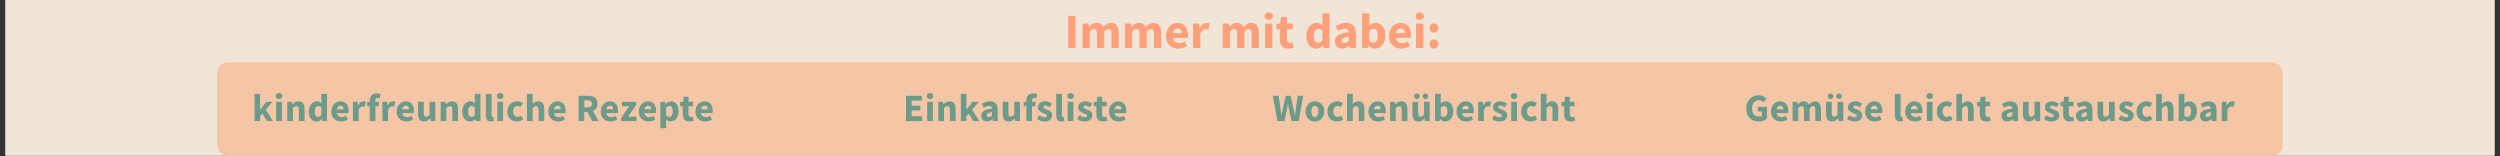 <svg version="1.0" preserveAspectRatio="xMidYMid meet" height="150" viewBox="0 0 1800 112.5" zoomAndPan="magnify" width="2400" xmlns:xlink="http://www.w3.org/1999/xlink" xmlns="http://www.w3.org/2000/svg"><rect x="0" y="0" width="1800" height="112.5" fill="#333333" stroke="none"/><defs><g></g><clipPath id="28705c20d1"><path clip-rule="nonzero" d="M 3.98 0 L 1796.016 0 L 1796.016 112.004 L 3.98 112.004 Z M 3.98 0"></path></clipPath><clipPath id="b9da3f67de"><path clip-rule="nonzero" d="M 156 44 L 1644 44 L 1644 112.004 L 156 112.004 Z M 156 44"></path></clipPath><clipPath id="1e0ab2ddca"><path clip-rule="nonzero" d="M 0.418 0.863 L 1487.672 0.863 L 1487.672 68.004 L 0.418 68.004 Z M 0.418 0.863"></path></clipPath><clipPath id="8f185e19a4"><path clip-rule="nonzero" d="M 7.887 0.863 L 1480.113 0.863 C 1482.094 0.863 1483.992 1.652 1485.395 3.051 C 1486.793 4.453 1487.582 6.352 1487.582 8.332 L 1487.582 60.535 C 1487.582 62.516 1486.793 64.414 1485.395 65.816 C 1483.992 67.215 1482.094 68.004 1480.113 68.004 L 7.887 68.004 C 5.906 68.004 4.004 67.215 2.605 65.816 C 1.207 64.414 0.418 62.516 0.418 60.535 L 0.418 8.332 C 0.418 6.352 1.207 4.453 2.605 3.051 C 4.004 1.652 5.906 0.863 7.887 0.863 Z M 7.887 0.863"></path></clipPath><clipPath id="62796aaf38"><path clip-rule="nonzero" d="M 0.418 0.863 L 1487.672 0.863 L 1487.672 68.004 L 0.418 68.004 Z M 0.418 0.863"></path></clipPath><clipPath id="ad7cf10bd4"><path clip-rule="nonzero" d="M 7.887 0.863 L 1480.113 0.863 C 1482.094 0.863 1483.992 1.652 1485.395 3.051 C 1486.793 4.453 1487.582 6.352 1487.582 8.332 L 1487.582 60.535 C 1487.582 62.516 1486.793 64.414 1485.395 65.816 C 1483.992 67.215 1482.094 68.004 1480.113 68.004 L 7.887 68.004 C 5.906 68.004 4.004 67.215 2.605 65.816 C 1.207 64.414 0.418 62.516 0.418 60.535 L 0.418 8.332 C 0.418 6.352 1.207 4.453 2.605 3.051 C 4.004 1.652 5.906 0.863 7.887 0.863 Z M 7.887 0.863"></path></clipPath><clipPath id="9e4ef5168e"><rect height="69" y="0" width="1488" x="0"></rect></clipPath><clipPath id="2e4fb66e99"><rect height="69" y="0" width="1488" x="0"></rect></clipPath><clipPath id="80cd1156d3"><rect height="45" y="0" width="273" x="0"></rect></clipPath></defs><g clip-path="url(#28705c20d1)"><path fill-rule="nonzero" fill-opacity="1" d="M 3.98 0 L 1796.02 0 L 1796.02 112.004 L 3.98 112.004 Z M 3.98 0" fill="#ffffff"></path><path fill-rule="nonzero" fill-opacity="1" d="M 3.98 0 L 1796.02 0 L 1796.02 112.004 L 3.98 112.004 Z M 3.98 0" fill="#f1e5d7"></path></g><g clip-path="url(#b9da3f67de)"><g transform="matrix(1, 0, 0, 1, 156, 44)"><g clip-path="url(#2e4fb66e99)"><g clip-path="url(#1e0ab2ddca)"><g clip-path="url(#8f185e19a4)"><g transform="matrix(1, 0, 0, 1, 0, 0)"><g clip-path="url(#9e4ef5168e)"><g clip-path="url(#62796aaf38)"><g clip-path="url(#ad7cf10bd4)"><path fill-rule="nonzero" fill-opacity="1" d="M 0.418 0.863 L 1487.672 0.863 L 1487.672 68.004 L 0.418 68.004 Z M 0.418 0.863" fill="#f5c6a5"></path></g></g></g></g></g></g><g fill-opacity="1" fill="#6c9a8b"><g transform="translate(494.164, 43.158)"><g><path d="M 2.156 0 L 2.156 -18.203 L 13.547 -18.203 L 13.547 -14.75 L 6.25 -14.75 L 6.25 -11.078 L 12.453 -11.078 L 12.453 -7.656 L 6.25 -7.656 L 6.25 -3.469 L 13.828 -3.469 L 13.828 0 Z M 2.156 0"></path></g></g></g><g fill-opacity="1" fill="#6c9a8b"><g transform="translate(509.747, 43.158)"><g><path d="M 1.812 0 L 1.812 -13.844 L 5.922 -13.844 L 5.922 0 Z M 3.859 -15.891 C 3.16 -15.891 2.586 -16.086 2.141 -16.484 C 1.703 -16.891 1.484 -17.406 1.484 -18.031 C 1.484 -18.664 1.703 -19.176 2.141 -19.562 C 2.586 -19.957 3.16 -20.156 3.859 -20.156 C 4.566 -20.156 5.141 -19.957 5.578 -19.562 C 6.016 -19.176 6.234 -18.664 6.234 -18.031 C 6.234 -17.406 6.016 -16.891 5.578 -16.484 C 5.141 -16.086 4.566 -15.891 3.859 -15.891 Z M 3.859 -15.891"></path></g></g></g><g fill-opacity="1" fill="#6c9a8b"><g transform="translate(517.734, 43.158)"><g><path d="M 1.812 0 L 1.812 -13.844 L 5.172 -13.844 L 5.438 -12.094 L 5.562 -12.094 C 6.156 -12.645 6.805 -13.129 7.516 -13.547 C 8.223 -13.973 9.051 -14.188 10 -14.188 C 11.5 -14.188 12.586 -13.691 13.266 -12.703 C 13.953 -11.711 14.297 -10.344 14.297 -8.594 L 14.297 0 L 10.188 0 L 10.188 -8.062 C 10.188 -9.07 10.051 -9.758 9.781 -10.125 C 9.508 -10.5 9.078 -10.688 8.484 -10.688 C 7.961 -10.688 7.516 -10.57 7.141 -10.344 C 6.773 -10.113 6.367 -9.785 5.922 -9.359 L 5.922 0 Z M 1.812 0"></path></g></g></g><g fill-opacity="1" fill="#6c9a8b"><g transform="translate(533.987, 43.158)"><g><path d="M 1.812 0 L 1.812 -19.578 L 5.812 -19.578 L 5.812 -8.344 L 5.922 -8.344 L 10.297 -13.844 L 14.766 -13.844 L 9.906 -8.156 L 15.141 0 L 10.688 0 L 7.562 -5.391 L 5.812 -3.406 L 5.812 0 Z M 1.812 0"></path></g></g></g><g fill-opacity="1" fill="#6c9a8b"><g transform="translate(549.291, 43.158)"><g><path d="M 5.312 0.328 C 4.676 0.328 4.098 0.219 3.578 0 C 3.066 -0.207 2.633 -0.5 2.281 -0.875 C 1.938 -1.258 1.664 -1.703 1.469 -2.203 C 1.27 -2.703 1.172 -3.254 1.172 -3.859 C 1.172 -5.305 1.785 -6.438 3.016 -7.25 C 4.242 -8.07 6.227 -8.625 8.969 -8.906 C 8.926 -9.52 8.742 -10.008 8.422 -10.375 C 8.098 -10.738 7.551 -10.922 6.781 -10.922 C 6.188 -10.922 5.594 -10.805 5 -10.578 C 4.414 -10.359 3.789 -10.051 3.125 -9.656 L 1.641 -12.375 C 2.535 -12.906 3.473 -13.336 4.453 -13.672 C 5.43 -14.016 6.469 -14.188 7.562 -14.188 C 9.352 -14.188 10.719 -13.676 11.656 -12.656 C 12.594 -11.645 13.062 -10.07 13.062 -7.938 L 13.062 0 L 9.719 0 L 9.438 -1.422 L 9.328 -1.422 C 8.734 -0.898 8.109 -0.477 7.453 -0.156 C 6.805 0.164 6.094 0.328 5.312 0.328 Z M 6.703 -2.844 C 7.172 -2.844 7.57 -2.945 7.906 -3.156 C 8.238 -3.363 8.594 -3.648 8.969 -4.016 L 8.969 -6.453 C 7.508 -6.242 6.5 -5.941 5.938 -5.547 C 5.383 -5.16 5.109 -4.695 5.109 -4.156 C 5.109 -3.707 5.25 -3.375 5.531 -3.156 C 5.82 -2.945 6.211 -2.844 6.703 -2.844 Z M 6.703 -2.844"></path></g></g></g><g fill-opacity="1" fill="#6c9a8b"><g transform="translate(564.287, 43.158)"><g><path d="M 5.969 0.328 C 4.469 0.328 3.375 -0.16 2.688 -1.141 C 2.008 -2.129 1.672 -3.5 1.672 -5.25 L 1.672 -13.844 L 5.781 -13.844 L 5.781 -5.781 C 5.781 -4.77 5.922 -4.078 6.203 -3.703 C 6.484 -3.336 6.922 -3.156 7.516 -3.156 C 8.035 -3.156 8.473 -3.273 8.828 -3.516 C 9.18 -3.754 9.562 -4.145 9.969 -4.688 L 9.969 -13.844 L 14.078 -13.844 L 14.078 0 L 10.719 0 L 10.422 -1.922 L 10.328 -1.922 C 9.734 -1.211 9.098 -0.66 8.422 -0.266 C 7.742 0.129 6.926 0.328 5.969 0.328 Z M 5.969 0.328"></path></g></g></g><g fill-opacity="1" fill="#6c9a8b"><g transform="translate(580.429, 43.158)"><g><path d="M 2.516 0 L 2.516 -10.641 L 0.672 -10.641 L 0.672 -13.688 L 2.516 -13.828 L 2.516 -14.578 C 2.516 -15.305 2.602 -15.992 2.781 -16.641 C 2.957 -17.297 3.25 -17.863 3.656 -18.344 C 4.062 -18.832 4.594 -19.211 5.25 -19.484 C 5.906 -19.766 6.695 -19.906 7.625 -19.906 C 8.195 -19.906 8.719 -19.848 9.188 -19.734 C 9.664 -19.629 10.066 -19.52 10.391 -19.406 L 9.641 -16.391 C 9.109 -16.578 8.629 -16.672 8.203 -16.672 C 7.703 -16.672 7.312 -16.516 7.031 -16.203 C 6.758 -15.898 6.625 -15.395 6.625 -14.688 L 6.625 -13.844 L 9.109 -13.844 L 9.109 -10.641 L 6.625 -10.641 L 6.625 0 Z M 2.516 0"></path></g></g></g><g fill-opacity="1" fill="#6c9a8b"><g transform="translate(590.007, 43.158)"><g><path d="M 5.891 0.328 C 4.973 0.328 4.035 0.156 3.078 -0.188 C 2.117 -0.539 1.289 -1.008 0.594 -1.594 L 2.422 -4.156 C 3.055 -3.676 3.66 -3.312 4.234 -3.062 C 4.816 -2.82 5.406 -2.703 6 -2.703 C 6.613 -2.703 7.062 -2.805 7.344 -3.016 C 7.625 -3.223 7.766 -3.508 7.766 -3.875 C 7.766 -4.102 7.68 -4.305 7.516 -4.484 C 7.359 -4.66 7.145 -4.82 6.875 -4.969 C 6.613 -5.113 6.312 -5.25 5.969 -5.375 C 5.633 -5.5 5.289 -5.633 4.938 -5.781 C 4.508 -5.945 4.082 -6.141 3.656 -6.359 C 3.227 -6.586 2.836 -6.863 2.484 -7.188 C 2.129 -7.508 1.836 -7.891 1.609 -8.328 C 1.391 -8.766 1.281 -9.273 1.281 -9.859 C 1.281 -10.492 1.406 -11.078 1.656 -11.609 C 1.906 -12.148 2.266 -12.609 2.734 -12.984 C 3.203 -13.359 3.758 -13.648 4.406 -13.859 C 5.062 -14.078 5.789 -14.188 6.594 -14.188 C 7.656 -14.188 8.582 -14.004 9.375 -13.641 C 10.176 -13.273 10.875 -12.867 11.469 -12.422 L 9.641 -9.969 C 9.129 -10.344 8.629 -10.629 8.141 -10.828 C 7.66 -11.035 7.18 -11.141 6.703 -11.141 C 5.66 -11.141 5.141 -10.773 5.141 -10.047 C 5.141 -9.828 5.211 -9.633 5.359 -9.469 C 5.504 -9.312 5.703 -9.164 5.953 -9.031 C 6.211 -8.906 6.504 -8.781 6.828 -8.656 C 7.148 -8.539 7.488 -8.422 7.844 -8.297 C 8.289 -8.129 8.734 -7.938 9.172 -7.719 C 9.609 -7.508 10.008 -7.242 10.375 -6.922 C 10.738 -6.609 11.031 -6.223 11.25 -5.766 C 11.477 -5.305 11.594 -4.758 11.594 -4.125 C 11.594 -3.5 11.469 -2.914 11.219 -2.375 C 10.977 -1.832 10.613 -1.359 10.125 -0.953 C 9.645 -0.555 9.051 -0.242 8.344 -0.016 C 7.633 0.211 6.816 0.328 5.891 0.328 Z M 5.891 0.328"></path></g></g></g><g fill-opacity="1" fill="#6c9a8b"><g transform="translate(602.658, 43.158)"><g><path d="M 5.578 0.328 C 4.867 0.328 4.273 0.219 3.797 0 C 3.316 -0.219 2.93 -0.523 2.641 -0.922 C 2.348 -1.328 2.133 -1.812 2 -2.375 C 1.875 -2.945 1.812 -3.586 1.812 -4.297 L 1.812 -19.578 L 5.922 -19.578 L 5.922 -4.125 C 5.922 -3.695 6 -3.398 6.156 -3.234 C 6.312 -3.066 6.473 -2.984 6.641 -2.984 C 6.734 -2.984 6.812 -2.984 6.875 -2.984 C 6.945 -2.984 7.035 -3.004 7.141 -3.047 L 7.656 0 C 7.426 0.094 7.141 0.172 6.797 0.234 C 6.453 0.297 6.047 0.328 5.578 0.328 Z M 5.578 0.328"></path></g></g></g><g fill-opacity="1" fill="#6c9a8b"><g transform="translate(610.924, 43.158)"><g><path d="M 1.812 0 L 1.812 -13.844 L 5.922 -13.844 L 5.922 0 Z M 3.859 -15.891 C 3.16 -15.891 2.586 -16.086 2.141 -16.484 C 1.703 -16.891 1.484 -17.406 1.484 -18.031 C 1.484 -18.664 1.703 -19.176 2.141 -19.562 C 2.586 -19.957 3.16 -20.156 3.859 -20.156 C 4.566 -20.156 5.141 -19.957 5.578 -19.562 C 6.016 -19.176 6.234 -18.664 6.234 -18.031 C 6.234 -17.406 6.016 -16.891 5.578 -16.484 C 5.141 -16.086 4.566 -15.891 3.859 -15.891 Z M 3.859 -15.891"></path></g></g></g><g fill-opacity="1" fill="#6c9a8b"><g transform="translate(618.911, 43.158)"><g><path d="M 5.891 0.328 C 4.973 0.328 4.035 0.156 3.078 -0.188 C 2.117 -0.539 1.289 -1.008 0.594 -1.594 L 2.422 -4.156 C 3.055 -3.676 3.66 -3.312 4.234 -3.062 C 4.816 -2.82 5.406 -2.703 6 -2.703 C 6.613 -2.703 7.062 -2.805 7.344 -3.016 C 7.625 -3.223 7.766 -3.508 7.766 -3.875 C 7.766 -4.102 7.68 -4.305 7.516 -4.484 C 7.359 -4.66 7.145 -4.82 6.875 -4.969 C 6.613 -5.113 6.312 -5.25 5.969 -5.375 C 5.633 -5.5 5.289 -5.633 4.938 -5.781 C 4.508 -5.945 4.082 -6.141 3.656 -6.359 C 3.227 -6.586 2.836 -6.863 2.484 -7.188 C 2.129 -7.508 1.836 -7.891 1.609 -8.328 C 1.391 -8.766 1.281 -9.273 1.281 -9.859 C 1.281 -10.492 1.406 -11.078 1.656 -11.609 C 1.906 -12.148 2.266 -12.609 2.734 -12.984 C 3.203 -13.359 3.758 -13.648 4.406 -13.859 C 5.062 -14.078 5.789 -14.188 6.594 -14.188 C 7.656 -14.188 8.582 -14.004 9.375 -13.641 C 10.176 -13.273 10.875 -12.867 11.469 -12.422 L 9.641 -9.969 C 9.129 -10.344 8.629 -10.629 8.141 -10.828 C 7.66 -11.035 7.18 -11.141 6.703 -11.141 C 5.66 -11.141 5.141 -10.773 5.141 -10.047 C 5.141 -9.828 5.211 -9.633 5.359 -9.469 C 5.504 -9.312 5.703 -9.164 5.953 -9.031 C 6.211 -8.906 6.504 -8.781 6.828 -8.656 C 7.148 -8.539 7.488 -8.422 7.844 -8.297 C 8.289 -8.129 8.734 -7.938 9.172 -7.719 C 9.609 -7.508 10.008 -7.242 10.375 -6.922 C 10.738 -6.609 11.031 -6.223 11.25 -5.766 C 11.477 -5.305 11.594 -4.758 11.594 -4.125 C 11.594 -3.5 11.469 -2.914 11.219 -2.375 C 10.977 -1.832 10.613 -1.359 10.125 -0.953 C 9.645 -0.555 9.051 -0.242 8.344 -0.016 C 7.633 0.211 6.816 0.328 5.891 0.328 Z M 5.891 0.328"></path></g></g></g><g fill-opacity="1" fill="#6c9a8b"><g transform="translate(631.003, 43.158)"><g><path d="M 7.141 0.328 C 6.285 0.328 5.555 0.195 4.953 -0.062 C 4.348 -0.32 3.852 -0.68 3.469 -1.141 C 3.094 -1.609 2.816 -2.172 2.641 -2.828 C 2.461 -3.492 2.375 -4.227 2.375 -5.031 L 2.375 -10.641 L 0.469 -10.641 L 0.469 -13.688 L 2.594 -13.844 L 3.078 -17.531 L 6.484 -17.531 L 6.484 -13.844 L 9.797 -13.844 L 9.797 -10.641 L 6.484 -10.641 L 6.484 -5.078 C 6.484 -4.297 6.645 -3.734 6.969 -3.391 C 7.289 -3.047 7.723 -2.875 8.266 -2.875 C 8.484 -2.875 8.707 -2.898 8.938 -2.953 C 9.176 -3.016 9.391 -3.082 9.578 -3.156 L 10.219 -0.172 C 9.844 -0.055 9.406 0.051 8.906 0.156 C 8.406 0.27 7.816 0.328 7.141 0.328 Z M 7.141 0.328"></path></g></g></g><g fill-opacity="1" fill="#6c9a8b"><g transform="translate(641.476, 43.158)"><g><path d="M 8.016 0.328 C 7.023 0.328 6.102 0.164 5.25 -0.156 C 4.395 -0.477 3.648 -0.953 3.016 -1.578 C 2.379 -2.203 1.883 -2.957 1.531 -3.844 C 1.176 -4.738 1 -5.766 1 -6.922 C 1 -8.035 1.188 -9.047 1.562 -9.953 C 1.938 -10.859 2.426 -11.617 3.031 -12.234 C 3.633 -12.859 4.328 -13.336 5.109 -13.672 C 5.891 -14.016 6.695 -14.188 7.531 -14.188 C 8.52 -14.188 9.379 -14.016 10.109 -13.672 C 10.848 -13.336 11.461 -12.875 11.953 -12.281 C 12.453 -11.688 12.82 -10.984 13.062 -10.172 C 13.312 -9.367 13.438 -8.488 13.438 -7.531 C 13.438 -7.164 13.414 -6.812 13.375 -6.469 C 13.332 -6.133 13.297 -5.883 13.266 -5.719 L 4.969 -5.719 C 5.156 -4.719 5.566 -3.977 6.203 -3.5 C 6.848 -3.031 7.641 -2.797 8.578 -2.797 C 9.555 -2.797 10.551 -3.102 11.562 -3.719 L 12.922 -1.234 C 12.211 -0.742 11.426 -0.359 10.562 -0.078 C 9.695 0.191 8.848 0.328 8.016 0.328 Z M 4.938 -8.438 L 9.938 -8.438 C 9.938 -9.219 9.758 -9.848 9.406 -10.328 C 9.051 -10.816 8.457 -11.062 7.625 -11.062 C 6.969 -11.062 6.395 -10.844 5.906 -10.406 C 5.414 -9.977 5.094 -9.32 4.938 -8.438 Z M 4.938 -8.438"></path></g></g></g><g fill-opacity="1" fill="#6c9a8b"><g transform="translate(25.437, 43.158)"><g><path d="M 1.812 0 L 1.812 -19.578 L 5.812 -19.578 L 5.812 -8.344 L 5.922 -8.344 L 10.297 -13.844 L 14.766 -13.844 L 9.906 -8.156 L 15.141 0 L 10.688 0 L 7.562 -5.391 L 5.812 -3.406 L 5.812 0 Z M 1.812 0"></path></g></g></g><g fill-opacity="1" fill="#6c9a8b"><g transform="translate(41.02, 43.158)"><g><path d="M 1.812 0 L 1.812 -13.844 L 5.922 -13.844 L 5.922 0 Z M 3.859 -15.891 C 3.16 -15.891 2.586 -16.086 2.141 -16.484 C 1.703 -16.891 1.484 -17.406 1.484 -18.031 C 1.484 -18.664 1.703 -19.176 2.141 -19.562 C 2.586 -19.957 3.16 -20.156 3.859 -20.156 C 4.566 -20.156 5.141 -19.957 5.578 -19.562 C 6.016 -19.176 6.234 -18.664 6.234 -18.031 C 6.234 -17.406 6.016 -16.891 5.578 -16.484 C 5.141 -16.086 4.566 -15.891 3.859 -15.891 Z M 3.859 -15.891"></path></g></g></g><g fill-opacity="1" fill="#6c9a8b"><g transform="translate(49.007, 43.158)"><g><path d="M 1.812 0 L 1.812 -13.844 L 5.172 -13.844 L 5.438 -12.094 L 5.562 -12.094 C 6.156 -12.645 6.805 -13.129 7.516 -13.547 C 8.223 -13.973 9.051 -14.188 10 -14.188 C 11.5 -14.188 12.586 -13.691 13.266 -12.703 C 13.953 -11.711 14.297 -10.344 14.297 -8.594 L 14.297 0 L 10.188 0 L 10.188 -8.062 C 10.188 -9.07 10.051 -9.758 9.781 -10.125 C 9.508 -10.5 9.078 -10.688 8.484 -10.688 C 7.961 -10.688 7.516 -10.57 7.141 -10.344 C 6.773 -10.113 6.367 -9.785 5.922 -9.359 L 5.922 0 Z M 1.812 0"></path></g></g></g><g fill-opacity="1" fill="#6c9a8b"><g transform="translate(65.26, 43.158)"><g><path d="M 6.75 0.328 C 5.895 0.328 5.117 0.16 4.422 -0.172 C 3.723 -0.504 3.129 -0.984 2.641 -1.609 C 2.148 -2.234 1.77 -2.988 1.5 -3.875 C 1.227 -4.77 1.094 -5.785 1.094 -6.922 C 1.094 -8.055 1.254 -9.07 1.578 -9.969 C 1.898 -10.863 2.328 -11.617 2.859 -12.234 C 3.391 -12.859 4.004 -13.336 4.703 -13.672 C 5.398 -14.016 6.113 -14.188 6.844 -14.188 C 7.625 -14.188 8.266 -14.055 8.766 -13.797 C 9.266 -13.535 9.758 -13.18 10.25 -12.734 L 10.078 -14.859 L 10.078 -19.578 L 14.188 -19.578 L 14.188 0 L 10.828 0 L 10.547 -1.375 L 10.438 -1.375 C 9.957 -0.883 9.391 -0.477 8.734 -0.156 C 8.086 0.164 7.426 0.328 6.75 0.328 Z M 7.812 -3.016 C 8.258 -3.016 8.664 -3.109 9.031 -3.297 C 9.395 -3.484 9.742 -3.805 10.078 -4.266 L 10.078 -9.938 C 9.703 -10.27 9.316 -10.5 8.922 -10.625 C 8.535 -10.758 8.16 -10.828 7.797 -10.828 C 7.141 -10.828 6.562 -10.516 6.062 -9.891 C 5.562 -9.273 5.312 -8.305 5.312 -6.984 C 5.312 -5.609 5.531 -4.602 5.969 -3.969 C 6.406 -3.332 7.02 -3.016 7.812 -3.016 Z M 7.812 -3.016"></path></g></g></g><g fill-opacity="1" fill="#6c9a8b"><g transform="translate(81.541, 43.158)"><g><path d="M 8.016 0.328 C 7.023 0.328 6.102 0.164 5.25 -0.156 C 4.395 -0.477 3.648 -0.953 3.016 -1.578 C 2.379 -2.203 1.883 -2.957 1.531 -3.844 C 1.176 -4.738 1 -5.766 1 -6.922 C 1 -8.035 1.188 -9.047 1.562 -9.953 C 1.938 -10.859 2.426 -11.617 3.031 -12.234 C 3.633 -12.859 4.328 -13.336 5.109 -13.672 C 5.891 -14.016 6.695 -14.188 7.531 -14.188 C 8.52 -14.188 9.379 -14.016 10.109 -13.672 C 10.848 -13.336 11.461 -12.875 11.953 -12.281 C 12.453 -11.688 12.82 -10.984 13.062 -10.172 C 13.312 -9.367 13.438 -8.488 13.438 -7.531 C 13.438 -7.164 13.414 -6.812 13.375 -6.469 C 13.332 -6.133 13.297 -5.883 13.266 -5.719 L 4.969 -5.719 C 5.156 -4.719 5.566 -3.977 6.203 -3.5 C 6.848 -3.031 7.641 -2.797 8.578 -2.797 C 9.555 -2.797 10.551 -3.102 11.562 -3.719 L 12.922 -1.234 C 12.211 -0.742 11.426 -0.359 10.562 -0.078 C 9.695 0.191 8.848 0.328 8.016 0.328 Z M 4.938 -8.438 L 9.938 -8.438 C 9.938 -9.219 9.758 -9.848 9.406 -10.328 C 9.051 -10.816 8.457 -11.062 7.625 -11.062 C 6.969 -11.062 6.395 -10.844 5.906 -10.406 C 5.414 -9.977 5.094 -9.32 4.938 -8.438 Z M 4.938 -8.438"></path></g></g></g><g fill-opacity="1" fill="#6c9a8b"><g transform="translate(96.286, 43.158)"><g><path d="M 1.812 0 L 1.812 -13.844 L 5.172 -13.844 L 5.438 -11.422 L 5.562 -11.422 C 6.062 -12.367 6.664 -13.066 7.375 -13.516 C 8.082 -13.961 8.789 -14.188 9.5 -14.188 C 9.883 -14.188 10.203 -14.16 10.453 -14.109 C 10.703 -14.066 10.93 -14 11.141 -13.906 L 10.469 -10.359 C 10.207 -10.43 9.961 -10.484 9.734 -10.516 C 9.516 -10.555 9.258 -10.578 8.969 -10.578 C 8.445 -10.578 7.898 -10.391 7.328 -10.016 C 6.766 -9.648 6.297 -8.992 5.922 -8.047 L 5.922 0 Z M 1.812 0"></path></g></g></g><g fill-opacity="1" fill="#6c9a8b"><g transform="translate(107.68, 43.158)"><g><path d="M 2.516 0 L 2.516 -10.641 L 0.672 -10.641 L 0.672 -13.688 L 2.516 -13.828 L 2.516 -14.578 C 2.516 -15.305 2.602 -15.992 2.781 -16.641 C 2.957 -17.297 3.25 -17.863 3.656 -18.344 C 4.062 -18.832 4.594 -19.211 5.25 -19.484 C 5.906 -19.766 6.695 -19.906 7.625 -19.906 C 8.195 -19.906 8.719 -19.848 9.188 -19.734 C 9.664 -19.629 10.066 -19.52 10.391 -19.406 L 9.641 -16.391 C 9.109 -16.578 8.629 -16.672 8.203 -16.672 C 7.703 -16.672 7.312 -16.516 7.031 -16.203 C 6.758 -15.898 6.625 -15.395 6.625 -14.688 L 6.625 -13.844 L 9.109 -13.844 L 9.109 -10.641 L 6.625 -10.641 L 6.625 0 Z M 2.516 0"></path></g></g></g><g fill-opacity="1" fill="#6c9a8b"><g transform="translate(117.482, 43.158)"><g><path d="M 1.812 0 L 1.812 -13.844 L 5.172 -13.844 L 5.438 -11.422 L 5.562 -11.422 C 6.062 -12.367 6.664 -13.066 7.375 -13.516 C 8.082 -13.961 8.789 -14.188 9.5 -14.188 C 9.883 -14.188 10.203 -14.16 10.453 -14.109 C 10.703 -14.066 10.93 -14 11.141 -13.906 L 10.469 -10.359 C 10.207 -10.43 9.961 -10.484 9.734 -10.516 C 9.516 -10.555 9.258 -10.578 8.969 -10.578 C 8.445 -10.578 7.898 -10.391 7.328 -10.016 C 6.766 -9.648 6.297 -8.992 5.922 -8.047 L 5.922 0 Z M 1.812 0"></path></g></g></g><g fill-opacity="1" fill="#6c9a8b"><g transform="translate(128.596, 43.158)"><g><path d="M 8.016 0.328 C 7.023 0.328 6.102 0.164 5.25 -0.156 C 4.395 -0.477 3.648 -0.953 3.016 -1.578 C 2.379 -2.203 1.883 -2.957 1.531 -3.844 C 1.176 -4.738 1 -5.766 1 -6.922 C 1 -8.035 1.188 -9.047 1.562 -9.953 C 1.938 -10.859 2.426 -11.617 3.031 -12.234 C 3.633 -12.859 4.328 -13.336 5.109 -13.672 C 5.891 -14.016 6.695 -14.188 7.531 -14.188 C 8.52 -14.188 9.379 -14.016 10.109 -13.672 C 10.848 -13.336 11.461 -12.875 11.953 -12.281 C 12.453 -11.688 12.82 -10.984 13.062 -10.172 C 13.312 -9.367 13.438 -8.488 13.438 -7.531 C 13.438 -7.164 13.414 -6.812 13.375 -6.469 C 13.332 -6.133 13.297 -5.883 13.266 -5.719 L 4.969 -5.719 C 5.156 -4.719 5.566 -3.977 6.203 -3.5 C 6.848 -3.031 7.641 -2.797 8.578 -2.797 C 9.555 -2.797 10.551 -3.102 11.562 -3.719 L 12.922 -1.234 C 12.211 -0.742 11.426 -0.359 10.562 -0.078 C 9.695 0.191 8.848 0.328 8.016 0.328 Z M 4.938 -8.438 L 9.938 -8.438 C 9.938 -9.219 9.758 -9.848 9.406 -10.328 C 9.051 -10.816 8.457 -11.062 7.625 -11.062 C 6.969 -11.062 6.395 -10.844 5.906 -10.406 C 5.414 -9.977 5.094 -9.32 4.938 -8.438 Z M 4.938 -8.438"></path></g></g></g><g fill-opacity="1" fill="#6c9a8b"><g transform="translate(143.342, 43.158)"><g><path d="M 5.969 0.328 C 4.469 0.328 3.375 -0.16 2.688 -1.141 C 2.008 -2.129 1.672 -3.5 1.672 -5.25 L 1.672 -13.844 L 5.781 -13.844 L 5.781 -5.781 C 5.781 -4.77 5.922 -4.078 6.203 -3.703 C 6.484 -3.336 6.922 -3.156 7.516 -3.156 C 8.035 -3.156 8.473 -3.273 8.828 -3.516 C 9.18 -3.754 9.562 -4.145 9.969 -4.688 L 9.969 -13.844 L 14.078 -13.844 L 14.078 0 L 10.719 0 L 10.422 -1.922 L 10.328 -1.922 C 9.734 -1.211 9.098 -0.66 8.422 -0.266 C 7.742 0.129 6.926 0.328 5.969 0.328 Z M 5.969 0.328"></path></g></g></g><g fill-opacity="1" fill="#6c9a8b"><g transform="translate(159.483, 43.158)"><g><path d="M 1.812 0 L 1.812 -13.844 L 5.172 -13.844 L 5.438 -12.094 L 5.562 -12.094 C 6.156 -12.645 6.805 -13.129 7.516 -13.547 C 8.223 -13.973 9.051 -14.188 10 -14.188 C 11.5 -14.188 12.586 -13.691 13.266 -12.703 C 13.953 -11.711 14.297 -10.344 14.297 -8.594 L 14.297 0 L 10.188 0 L 10.188 -8.062 C 10.188 -9.07 10.051 -9.758 9.781 -10.125 C 9.508 -10.5 9.078 -10.688 8.484 -10.688 C 7.961 -10.688 7.516 -10.57 7.141 -10.344 C 6.773 -10.113 6.367 -9.785 5.922 -9.359 L 5.922 0 Z M 1.812 0"></path></g></g></g><g fill-opacity="1" fill="#6c9a8b"><g transform="translate(175.736, 43.158)"><g><path d="M 6.75 0.328 C 5.895 0.328 5.117 0.16 4.422 -0.172 C 3.723 -0.504 3.129 -0.984 2.641 -1.609 C 2.148 -2.234 1.77 -2.988 1.5 -3.875 C 1.227 -4.77 1.094 -5.785 1.094 -6.922 C 1.094 -8.055 1.254 -9.07 1.578 -9.969 C 1.898 -10.863 2.328 -11.617 2.859 -12.234 C 3.391 -12.859 4.004 -13.336 4.703 -13.672 C 5.398 -14.016 6.113 -14.188 6.844 -14.188 C 7.625 -14.188 8.266 -14.055 8.766 -13.797 C 9.266 -13.535 9.758 -13.18 10.25 -12.734 L 10.078 -14.859 L 10.078 -19.578 L 14.188 -19.578 L 14.188 0 L 10.828 0 L 10.547 -1.375 L 10.438 -1.375 C 9.957 -0.883 9.391 -0.477 8.734 -0.156 C 8.086 0.164 7.426 0.328 6.75 0.328 Z M 7.812 -3.016 C 8.258 -3.016 8.664 -3.109 9.031 -3.297 C 9.395 -3.484 9.742 -3.805 10.078 -4.266 L 10.078 -9.938 C 9.703 -10.27 9.316 -10.5 8.922 -10.625 C 8.535 -10.758 8.16 -10.828 7.797 -10.828 C 7.141 -10.828 6.562 -10.516 6.062 -9.891 C 5.562 -9.273 5.312 -8.305 5.312 -6.984 C 5.312 -5.609 5.531 -4.602 5.969 -3.969 C 6.406 -3.332 7.02 -3.016 7.812 -3.016 Z M 7.812 -3.016"></path></g></g></g><g fill-opacity="1" fill="#6c9a8b"><g transform="translate(192.017, 43.158)"><g><path d="M 5.578 0.328 C 4.867 0.328 4.273 0.219 3.797 0 C 3.316 -0.219 2.93 -0.523 2.641 -0.922 C 2.348 -1.328 2.133 -1.812 2 -2.375 C 1.875 -2.945 1.812 -3.586 1.812 -4.297 L 1.812 -19.578 L 5.922 -19.578 L 5.922 -4.125 C 5.922 -3.695 6 -3.398 6.156 -3.234 C 6.312 -3.066 6.473 -2.984 6.641 -2.984 C 6.734 -2.984 6.812 -2.984 6.875 -2.984 C 6.945 -2.984 7.035 -3.004 7.141 -3.047 L 7.656 0 C 7.426 0.094 7.141 0.172 6.797 0.234 C 6.453 0.297 6.047 0.328 5.578 0.328 Z M 5.578 0.328"></path></g></g></g><g fill-opacity="1" fill="#6c9a8b"><g transform="translate(200.283, 43.158)"><g><path d="M 1.812 0 L 1.812 -13.844 L 5.922 -13.844 L 5.922 0 Z M 3.859 -15.891 C 3.16 -15.891 2.586 -16.086 2.141 -16.484 C 1.703 -16.891 1.484 -17.406 1.484 -18.031 C 1.484 -18.664 1.703 -19.176 2.141 -19.562 C 2.586 -19.957 3.16 -20.156 3.859 -20.156 C 4.566 -20.156 5.141 -19.957 5.578 -19.562 C 6.016 -19.176 6.234 -18.664 6.234 -18.031 C 6.234 -17.406 6.016 -16.891 5.578 -16.484 C 5.141 -16.086 4.566 -15.891 3.859 -15.891 Z M 3.859 -15.891"></path></g></g></g><g fill-opacity="1" fill="#6c9a8b"><g transform="translate(208.27, 43.158)"><g><path d="M 7.844 0.328 C 6.875 0.328 5.973 0.164 5.141 -0.156 C 4.316 -0.477 3.598 -0.945 2.984 -1.562 C 2.367 -2.176 1.883 -2.93 1.531 -3.828 C 1.176 -4.734 1 -5.766 1 -6.922 C 1 -8.078 1.191 -9.102 1.578 -10 C 1.973 -10.906 2.5 -11.664 3.156 -12.281 C 3.82 -12.895 4.594 -13.363 5.469 -13.688 C 6.344 -14.02 7.254 -14.188 8.203 -14.188 C 9.066 -14.188 9.828 -14.047 10.484 -13.766 C 11.141 -13.484 11.727 -13.129 12.25 -12.703 L 10.328 -10.047 C 9.68 -10.586 9.055 -10.859 8.453 -10.859 C 7.453 -10.859 6.66 -10.504 6.078 -9.797 C 5.504 -9.086 5.219 -8.129 5.219 -6.922 C 5.219 -5.711 5.508 -4.754 6.094 -4.047 C 6.688 -3.336 7.43 -2.984 8.328 -2.984 C 8.766 -2.984 9.191 -3.082 9.609 -3.281 C 10.035 -3.477 10.438 -3.719 10.812 -4 L 12.422 -1.312 C 11.734 -0.719 10.988 -0.297 10.188 -0.047 C 9.383 0.203 8.602 0.328 7.844 0.328 Z M 7.844 0.328"></path></g></g></g><g fill-opacity="1" fill="#6c9a8b"><g transform="translate(221.591, 43.158)"><g><path d="M 1.812 0 L 1.812 -19.578 L 5.922 -19.578 L 5.922 -14.766 L 5.719 -12.281 C 6.238 -12.75 6.844 -13.18 7.531 -13.578 C 8.227 -13.984 9.051 -14.188 10 -14.188 C 11.5 -14.188 12.586 -13.691 13.266 -12.703 C 13.953 -11.711 14.297 -10.344 14.297 -8.594 L 14.297 0 L 10.188 0 L 10.188 -8.062 C 10.188 -9.07 10.051 -9.758 9.781 -10.125 C 9.508 -10.5 9.078 -10.688 8.484 -10.688 C 7.961 -10.688 7.516 -10.57 7.141 -10.344 C 6.773 -10.113 6.367 -9.785 5.922 -9.359 L 5.922 0 Z M 1.812 0"></path></g></g></g><g fill-opacity="1" fill="#6c9a8b"><g transform="translate(237.816, 43.158)"><g><path d="M 8.016 0.328 C 7.023 0.328 6.102 0.164 5.25 -0.156 C 4.395 -0.477 3.648 -0.953 3.016 -1.578 C 2.379 -2.203 1.883 -2.957 1.531 -3.844 C 1.176 -4.738 1 -5.766 1 -6.922 C 1 -8.035 1.188 -9.047 1.562 -9.953 C 1.938 -10.859 2.426 -11.617 3.031 -12.234 C 3.633 -12.859 4.328 -13.336 5.109 -13.672 C 5.891 -14.016 6.695 -14.188 7.531 -14.188 C 8.52 -14.188 9.379 -14.016 10.109 -13.672 C 10.848 -13.336 11.461 -12.875 11.953 -12.281 C 12.453 -11.688 12.82 -10.984 13.062 -10.172 C 13.312 -9.367 13.438 -8.488 13.438 -7.531 C 13.438 -7.164 13.414 -6.812 13.375 -6.469 C 13.332 -6.133 13.297 -5.883 13.266 -5.719 L 4.969 -5.719 C 5.156 -4.719 5.566 -3.977 6.203 -3.5 C 6.848 -3.031 7.641 -2.797 8.578 -2.797 C 9.555 -2.797 10.551 -3.102 11.562 -3.719 L 12.922 -1.234 C 12.211 -0.742 11.426 -0.359 10.562 -0.078 C 9.695 0.191 8.848 0.328 8.016 0.328 Z M 4.938 -8.438 L 9.938 -8.438 C 9.938 -9.219 9.758 -9.848 9.406 -10.328 C 9.051 -10.816 8.457 -11.062 7.625 -11.062 C 6.969 -11.062 6.395 -10.844 5.906 -10.406 C 5.414 -9.977 5.094 -9.32 4.938 -8.438 Z M 4.938 -8.438"></path></g></g></g><g fill-opacity="1" fill="#6c9a8b"><g transform="translate(252.561, 43.158)"><g></g></g></g><g fill-opacity="1" fill="#6c9a8b"><g transform="translate(258.426, 43.158)"><g><path d="M 2.156 0 L 2.156 -18.203 L 8.719 -18.203 C 9.676 -18.203 10.578 -18.109 11.422 -17.922 C 12.273 -17.734 13.02 -17.422 13.656 -16.984 C 14.289 -16.547 14.789 -15.961 15.156 -15.234 C 15.531 -14.516 15.719 -13.613 15.719 -12.531 C 15.719 -11.195 15.426 -10.098 14.844 -9.234 C 14.258 -8.367 13.473 -7.719 12.484 -7.281 L 16.609 0 L 12 0 L 8.516 -6.562 L 6.25 -6.562 L 6.25 0 Z M 6.25 -9.828 L 8.375 -9.828 C 9.457 -9.828 10.281 -10.055 10.844 -10.516 C 11.414 -10.973 11.703 -11.645 11.703 -12.531 C 11.703 -13.426 11.414 -14.051 10.844 -14.406 C 10.281 -14.758 9.457 -14.938 8.375 -14.938 L 6.25 -14.938 Z M 6.25 -9.828"></path></g></g></g><g fill-opacity="1" fill="#6c9a8b"><g transform="translate(275.545, 43.158)"><g><path d="M 8.016 0.328 C 7.023 0.328 6.102 0.164 5.25 -0.156 C 4.395 -0.477 3.648 -0.953 3.016 -1.578 C 2.379 -2.203 1.883 -2.957 1.531 -3.844 C 1.176 -4.738 1 -5.766 1 -6.922 C 1 -8.035 1.188 -9.047 1.562 -9.953 C 1.938 -10.859 2.426 -11.617 3.031 -12.234 C 3.633 -12.859 4.328 -13.336 5.109 -13.672 C 5.891 -14.016 6.695 -14.188 7.531 -14.188 C 8.52 -14.188 9.379 -14.016 10.109 -13.672 C 10.848 -13.336 11.461 -12.875 11.953 -12.281 C 12.453 -11.688 12.82 -10.984 13.062 -10.172 C 13.312 -9.367 13.438 -8.488 13.438 -7.531 C 13.438 -7.164 13.414 -6.812 13.375 -6.469 C 13.332 -6.133 13.297 -5.883 13.266 -5.719 L 4.969 -5.719 C 5.156 -4.719 5.566 -3.977 6.203 -3.5 C 6.848 -3.031 7.641 -2.797 8.578 -2.797 C 9.555 -2.797 10.551 -3.102 11.562 -3.719 L 12.922 -1.234 C 12.211 -0.742 11.426 -0.359 10.562 -0.078 C 9.695 0.191 8.848 0.328 8.016 0.328 Z M 4.938 -8.438 L 9.938 -8.438 C 9.938 -9.219 9.758 -9.848 9.406 -10.328 C 9.051 -10.816 8.457 -11.062 7.625 -11.062 C 6.969 -11.062 6.395 -10.844 5.906 -10.406 C 5.414 -9.977 5.094 -9.32 4.938 -8.438 Z M 4.938 -8.438"></path></g></g></g><g fill-opacity="1" fill="#6c9a8b"><g transform="translate(290.094, 43.158)"><g><path d="M 1.062 0 L 1.062 -2.203 L 6.875 -10.641 L 1.703 -10.641 L 1.703 -13.844 L 11.984 -13.844 L 11.984 -11.672 L 6.172 -3.219 L 12.172 -3.219 L 12.172 0 Z M 1.062 0"></path></g></g></g><g fill-opacity="1" fill="#6c9a8b"><g transform="translate(302.94, 43.158)"><g><path d="M 8.016 0.328 C 7.023 0.328 6.102 0.164 5.25 -0.156 C 4.395 -0.477 3.648 -0.953 3.016 -1.578 C 2.379 -2.203 1.883 -2.957 1.531 -3.844 C 1.176 -4.738 1 -5.766 1 -6.922 C 1 -8.035 1.188 -9.047 1.562 -9.953 C 1.938 -10.859 2.426 -11.617 3.031 -12.234 C 3.633 -12.859 4.328 -13.336 5.109 -13.672 C 5.891 -14.016 6.695 -14.188 7.531 -14.188 C 8.52 -14.188 9.379 -14.016 10.109 -13.672 C 10.848 -13.336 11.461 -12.875 11.953 -12.281 C 12.453 -11.688 12.82 -10.984 13.062 -10.172 C 13.312 -9.367 13.438 -8.488 13.438 -7.531 C 13.438 -7.164 13.414 -6.812 13.375 -6.469 C 13.332 -6.133 13.297 -5.883 13.266 -5.719 L 4.969 -5.719 C 5.156 -4.719 5.566 -3.977 6.203 -3.5 C 6.848 -3.031 7.641 -2.797 8.578 -2.797 C 9.555 -2.797 10.551 -3.102 11.562 -3.719 L 12.922 -1.234 C 12.211 -0.742 11.426 -0.359 10.562 -0.078 C 9.695 0.191 8.848 0.328 8.016 0.328 Z M 4.938 -8.438 L 9.938 -8.438 C 9.938 -9.219 9.758 -9.848 9.406 -10.328 C 9.051 -10.816 8.457 -11.062 7.625 -11.062 C 6.969 -11.062 6.395 -10.844 5.906 -10.406 C 5.414 -9.977 5.094 -9.32 4.938 -8.438 Z M 4.938 -8.438"></path></g></g></g><g fill-opacity="1" fill="#6c9a8b"><g transform="translate(317.685, 43.158)"><g><path d="M 1.812 5.141 L 1.812 -13.844 L 5.172 -13.844 L 5.438 -12.484 L 5.562 -12.484 C 6.094 -12.961 6.695 -13.363 7.375 -13.688 C 8.062 -14.02 8.77 -14.188 9.5 -14.188 C 10.332 -14.188 11.082 -14.016 11.75 -13.672 C 12.426 -13.336 12.992 -12.863 13.453 -12.25 C 13.922 -11.645 14.281 -10.906 14.531 -10.031 C 14.781 -9.164 14.906 -8.203 14.906 -7.141 C 14.906 -5.953 14.742 -4.895 14.422 -3.969 C 14.098 -3.051 13.66 -2.27 13.109 -1.625 C 12.555 -0.988 11.93 -0.504 11.234 -0.172 C 10.535 0.16 9.816 0.328 9.078 0.328 C 8.484 0.328 7.906 0.203 7.344 -0.047 C 6.781 -0.297 6.258 -0.648 5.781 -1.109 L 5.922 1.094 L 5.922 5.141 Z M 8.125 -3.016 C 8.832 -3.016 9.438 -3.332 9.938 -3.969 C 10.438 -4.613 10.688 -5.656 10.688 -7.094 C 10.688 -9.582 9.891 -10.828 8.297 -10.828 C 7.492 -10.828 6.703 -10.41 5.922 -9.578 L 5.922 -3.906 C 6.297 -3.57 6.664 -3.336 7.031 -3.203 C 7.406 -3.078 7.77 -3.016 8.125 -3.016 Z M 8.125 -3.016"></path></g></g></g><g fill-opacity="1" fill="#6c9a8b"><g transform="translate(333.24, 43.158)"><g><path d="M 7.141 0.328 C 6.285 0.328 5.555 0.195 4.953 -0.062 C 4.348 -0.32 3.852 -0.68 3.469 -1.141 C 3.094 -1.609 2.816 -2.172 2.641 -2.828 C 2.461 -3.492 2.375 -4.227 2.375 -5.031 L 2.375 -10.641 L 0.469 -10.641 L 0.469 -13.688 L 2.594 -13.844 L 3.078 -17.531 L 6.484 -17.531 L 6.484 -13.844 L 9.797 -13.844 L 9.797 -10.641 L 6.484 -10.641 L 6.484 -5.078 C 6.484 -4.297 6.645 -3.734 6.969 -3.391 C 7.289 -3.047 7.723 -2.875 8.266 -2.875 C 8.484 -2.875 8.707 -2.898 8.938 -2.953 C 9.176 -3.016 9.391 -3.082 9.578 -3.156 L 10.219 -0.172 C 9.844 -0.055 9.406 0.051 8.906 0.156 C 8.406 0.27 7.816 0.328 7.141 0.328 Z M 7.141 0.328"></path></g></g></g><g fill-opacity="1" fill="#6c9a8b"><g transform="translate(343.712, 43.158)"><g><path d="M 8.016 0.328 C 7.023 0.328 6.102 0.164 5.25 -0.156 C 4.395 -0.477 3.648 -0.953 3.016 -1.578 C 2.379 -2.203 1.883 -2.957 1.531 -3.844 C 1.176 -4.738 1 -5.766 1 -6.922 C 1 -8.035 1.188 -9.047 1.562 -9.953 C 1.938 -10.859 2.426 -11.617 3.031 -12.234 C 3.633 -12.859 4.328 -13.336 5.109 -13.672 C 5.891 -14.016 6.695 -14.188 7.531 -14.188 C 8.52 -14.188 9.379 -14.016 10.109 -13.672 C 10.848 -13.336 11.461 -12.875 11.953 -12.281 C 12.453 -11.688 12.82 -10.984 13.062 -10.172 C 13.312 -9.367 13.438 -8.488 13.438 -7.531 C 13.438 -7.164 13.414 -6.812 13.375 -6.469 C 13.332 -6.133 13.297 -5.883 13.266 -5.719 L 4.969 -5.719 C 5.156 -4.719 5.566 -3.977 6.203 -3.5 C 6.848 -3.031 7.641 -2.797 8.578 -2.797 C 9.555 -2.797 10.551 -3.102 11.562 -3.719 L 12.922 -1.234 C 12.211 -0.742 11.426 -0.359 10.562 -0.078 C 9.695 0.191 8.848 0.328 8.016 0.328 Z M 4.938 -8.438 L 9.938 -8.438 C 9.938 -9.219 9.758 -9.848 9.406 -10.328 C 9.051 -10.816 8.457 -11.062 7.625 -11.062 C 6.969 -11.062 6.395 -10.844 5.906 -10.406 C 5.414 -9.977 5.094 -9.32 4.938 -8.438 Z M 4.938 -8.438"></path></g></g></g><g fill-opacity="1" fill="#6c9a8b"><g transform="translate(358.464, 43.158)"><g></g></g></g><g fill-opacity="1" fill="#6c9a8b"><g transform="translate(364.329, 43.158)"><g></g></g></g><g fill-opacity="1" fill="#6c9a8b"><g transform="translate(370.193, 43.158)"><g></g></g></g><g fill-opacity="1" fill="#6c9a8b"><g transform="translate(376.058, 43.158)"><g></g></g></g><g fill-opacity="1" fill="#6c9a8b"><g transform="translate(381.922, 43.158)"><g></g></g></g><g fill-opacity="1" fill="#6c9a8b"><g transform="translate(387.787, 43.158)"><g></g></g></g><g fill-opacity="1" fill="#6c9a8b"><g transform="translate(393.652, 43.158)"><g></g></g></g><g fill-opacity="1" fill="#6c9a8b"><g transform="translate(399.516, 43.158)"><g></g></g></g><g fill-opacity="1" fill="#6c9a8b"><g transform="translate(405.381, 43.158)"><g></g></g></g><g fill-opacity="1" fill="#6c9a8b"><g transform="translate(411.245, 43.158)"><g></g></g></g><g fill-opacity="1" fill="#6c9a8b"><g transform="translate(417.11, 43.158)"><g></g></g></g><g fill-opacity="1" fill="#6c9a8b"><g transform="translate(422.974, 43.158)"><g></g></g></g><g fill-opacity="1" fill="#6c9a8b"><g transform="translate(428.839, 43.158)"><g></g></g></g><g fill-opacity="1" fill="#6c9a8b"><g transform="translate(434.704, 43.158)"><g></g></g></g><g fill-opacity="1" fill="#6c9a8b"><g transform="translate(759.991, 43.158)"><g><path d="M 3.766 0 L 0.391 -18.203 L 4.609 -18.203 L 5.859 -9.688 C 5.973 -8.738 6.094 -7.785 6.219 -6.828 C 6.352 -5.867 6.477 -4.906 6.594 -3.938 L 6.703 -3.938 C 6.891 -4.906 7.07 -5.867 7.25 -6.828 C 7.426 -7.785 7.609 -8.738 7.797 -9.688 L 9.75 -18.203 L 13.234 -18.203 L 15.188 -9.688 C 15.375 -8.758 15.555 -7.816 15.734 -6.859 C 15.91 -5.898 16.094 -4.926 16.281 -3.938 L 16.391 -3.938 C 16.516 -4.926 16.641 -5.895 16.766 -6.844 C 16.891 -7.789 17.016 -8.738 17.141 -9.688 L 18.406 -18.203 L 22.344 -18.203 L 19.094 0 L 13.938 0 L 12.141 -8.266 C 11.992 -8.973 11.859 -9.68 11.734 -10.391 C 11.617 -11.109 11.516 -11.805 11.422 -12.484 L 11.312 -12.484 C 11.195 -11.805 11.078 -11.109 10.953 -10.391 C 10.836 -9.68 10.703 -8.973 10.547 -8.266 L 8.844 0 Z M 3.766 0"></path></g></g></g><g fill-opacity="1" fill="#6c9a8b"><g transform="translate(782.974, 43.158)"><g><path d="M 7.766 0.328 C 6.891 0.328 6.039 0.164 5.219 -0.156 C 4.406 -0.477 3.688 -0.945 3.062 -1.562 C 2.438 -2.176 1.938 -2.93 1.562 -3.828 C 1.188 -4.734 1 -5.766 1 -6.922 C 1 -8.078 1.188 -9.102 1.562 -10 C 1.938 -10.906 2.438 -11.664 3.062 -12.281 C 3.688 -12.895 4.406 -13.363 5.219 -13.688 C 6.039 -14.02 6.891 -14.188 7.766 -14.188 C 8.641 -14.188 9.477 -14.02 10.281 -13.688 C 11.094 -13.363 11.812 -12.895 12.438 -12.281 C 13.062 -11.664 13.555 -10.906 13.922 -10 C 14.297 -9.102 14.484 -8.078 14.484 -6.922 C 14.484 -5.766 14.297 -4.734 13.922 -3.828 C 13.555 -2.93 13.062 -2.176 12.438 -1.562 C 11.812 -0.945 11.094 -0.477 10.281 -0.156 C 9.477 0.164 8.641 0.328 7.766 0.328 Z M 7.766 -2.984 C 8.598 -2.984 9.227 -3.336 9.656 -4.047 C 10.082 -4.754 10.297 -5.711 10.297 -6.922 C 10.297 -8.129 10.082 -9.086 9.656 -9.797 C 9.227 -10.504 8.598 -10.859 7.766 -10.859 C 6.91 -10.859 6.27 -10.504 5.844 -9.797 C 5.426 -9.086 5.219 -8.129 5.219 -6.922 C 5.219 -5.711 5.426 -4.754 5.844 -4.047 C 6.27 -3.336 6.91 -2.984 7.766 -2.984 Z M 7.766 -2.984"></path></g></g></g><g fill-opacity="1" fill="#6c9a8b"><g transform="translate(798.753, 43.158)"><g><path d="M 7.844 0.328 C 6.875 0.328 5.973 0.164 5.141 -0.156 C 4.316 -0.477 3.598 -0.945 2.984 -1.562 C 2.367 -2.176 1.883 -2.93 1.531 -3.828 C 1.176 -4.734 1 -5.766 1 -6.922 C 1 -8.078 1.191 -9.102 1.578 -10 C 1.973 -10.906 2.5 -11.664 3.156 -12.281 C 3.82 -12.895 4.594 -13.363 5.469 -13.688 C 6.344 -14.02 7.254 -14.188 8.203 -14.188 C 9.066 -14.188 9.828 -14.047 10.484 -13.766 C 11.141 -13.484 11.727 -13.129 12.25 -12.703 L 10.328 -10.047 C 9.68 -10.586 9.055 -10.859 8.453 -10.859 C 7.453 -10.859 6.66 -10.504 6.078 -9.797 C 5.504 -9.086 5.219 -8.129 5.219 -6.922 C 5.219 -5.711 5.508 -4.754 6.094 -4.047 C 6.688 -3.336 7.43 -2.984 8.328 -2.984 C 8.766 -2.984 9.191 -3.082 9.609 -3.281 C 10.035 -3.477 10.438 -3.719 10.812 -4 L 12.422 -1.312 C 11.734 -0.719 10.988 -0.297 10.188 -0.047 C 9.383 0.203 8.602 0.328 7.844 0.328 Z M 7.844 0.328"></path></g></g></g><g fill-opacity="1" fill="#6c9a8b"><g transform="translate(812.074, 43.158)"><g><path d="M 1.812 0 L 1.812 -19.578 L 5.922 -19.578 L 5.922 -14.766 L 5.719 -12.281 C 6.238 -12.75 6.844 -13.18 7.531 -13.578 C 8.227 -13.984 9.051 -14.188 10 -14.188 C 11.5 -14.188 12.586 -13.691 13.266 -12.703 C 13.953 -11.711 14.297 -10.344 14.297 -8.594 L 14.297 0 L 10.188 0 L 10.188 -8.062 C 10.188 -9.07 10.051 -9.758 9.781 -10.125 C 9.508 -10.5 9.078 -10.688 8.484 -10.688 C 7.961 -10.688 7.516 -10.57 7.141 -10.344 C 6.773 -10.113 6.367 -9.785 5.922 -9.359 L 5.922 0 Z M 1.812 0"></path></g></g></g><g fill-opacity="1" fill="#6c9a8b"><g transform="translate(828.299, 43.158)"><g><path d="M 8.016 0.328 C 7.023 0.328 6.102 0.164 5.25 -0.156 C 4.395 -0.477 3.648 -0.953 3.016 -1.578 C 2.379 -2.203 1.883 -2.957 1.531 -3.844 C 1.176 -4.738 1 -5.766 1 -6.922 C 1 -8.035 1.188 -9.047 1.562 -9.953 C 1.938 -10.859 2.426 -11.617 3.031 -12.234 C 3.633 -12.859 4.328 -13.336 5.109 -13.672 C 5.891 -14.016 6.695 -14.188 7.531 -14.188 C 8.52 -14.188 9.379 -14.016 10.109 -13.672 C 10.848 -13.336 11.461 -12.875 11.953 -12.281 C 12.453 -11.688 12.82 -10.984 13.062 -10.172 C 13.312 -9.367 13.438 -8.488 13.438 -7.531 C 13.438 -7.164 13.414 -6.812 13.375 -6.469 C 13.332 -6.133 13.297 -5.883 13.266 -5.719 L 4.969 -5.719 C 5.156 -4.719 5.566 -3.977 6.203 -3.5 C 6.848 -3.031 7.641 -2.797 8.578 -2.797 C 9.555 -2.797 10.551 -3.102 11.562 -3.719 L 12.922 -1.234 C 12.211 -0.742 11.426 -0.359 10.562 -0.078 C 9.695 0.191 8.848 0.328 8.016 0.328 Z M 4.938 -8.438 L 9.938 -8.438 C 9.938 -9.219 9.758 -9.848 9.406 -10.328 C 9.051 -10.816 8.457 -11.062 7.625 -11.062 C 6.969 -11.062 6.395 -10.844 5.906 -10.406 C 5.414 -9.977 5.094 -9.32 4.938 -8.438 Z M 4.938 -8.438"></path></g></g></g><g fill-opacity="1" fill="#6c9a8b"><g transform="translate(843.044, 43.158)"><g><path d="M 1.812 0 L 1.812 -13.844 L 5.172 -13.844 L 5.438 -12.094 L 5.562 -12.094 C 6.156 -12.645 6.805 -13.129 7.516 -13.547 C 8.223 -13.973 9.051 -14.188 10 -14.188 C 11.5 -14.188 12.586 -13.691 13.266 -12.703 C 13.953 -11.711 14.297 -10.344 14.297 -8.594 L 14.297 0 L 10.188 0 L 10.188 -8.062 C 10.188 -9.07 10.051 -9.758 9.781 -10.125 C 9.508 -10.5 9.078 -10.688 8.484 -10.688 C 7.961 -10.688 7.516 -10.57 7.141 -10.344 C 6.773 -10.113 6.367 -9.785 5.922 -9.359 L 5.922 0 Z M 1.812 0"></path></g></g></g><g fill-opacity="1" fill="#6c9a8b"><g transform="translate(859.297, 43.158)"><g><path d="M 5.969 0.328 C 4.469 0.328 3.375 -0.16 2.688 -1.141 C 2.008 -2.129 1.672 -3.5 1.672 -5.25 L 1.672 -13.844 L 5.781 -13.844 L 5.781 -5.781 C 5.781 -4.77 5.922 -4.078 6.203 -3.703 C 6.484 -3.336 6.922 -3.156 7.516 -3.156 C 8.035 -3.156 8.473 -3.273 8.828 -3.516 C 9.18 -3.754 9.562 -4.145 9.969 -4.688 L 9.969 -13.844 L 14.078 -13.844 L 14.078 0 L 10.719 0 L 10.422 -1.922 L 10.328 -1.922 C 9.734 -1.211 9.098 -0.66 8.422 -0.266 C 7.742 0.129 6.926 0.328 5.969 0.328 Z M 4.906 -15.891 C 4.312 -15.891 3.828 -16.078 3.453 -16.453 C 3.086 -16.836 2.906 -17.316 2.906 -17.891 C 2.906 -18.453 3.086 -18.922 3.453 -19.297 C 3.828 -19.68 4.312 -19.875 4.906 -19.875 C 5.5 -19.875 5.977 -19.68 6.344 -19.297 C 6.707 -18.922 6.891 -18.453 6.891 -17.891 C 6.891 -17.316 6.707 -16.836 6.344 -16.453 C 5.977 -16.078 5.5 -15.891 4.906 -15.891 Z M 11 -15.891 C 10.406 -15.891 9.926 -16.078 9.562 -16.453 C 9.195 -16.836 9.016 -17.316 9.016 -17.891 C 9.016 -18.453 9.195 -18.922 9.562 -19.297 C 9.926 -19.68 10.406 -19.875 11 -19.875 C 11.594 -19.875 12.07 -19.68 12.438 -19.297 C 12.812 -18.922 13 -18.453 13 -17.891 C 13 -17.316 12.812 -16.836 12.438 -16.453 C 12.07 -16.078 11.594 -15.891 11 -15.891 Z M 11 -15.891"></path></g></g></g><g fill-opacity="1" fill="#6c9a8b"><g transform="translate(875.438, 43.158)"><g><path d="M 9.078 0.328 C 8.461 0.328 7.844 0.176 7.219 -0.125 C 6.594 -0.438 6.008 -0.891 5.469 -1.484 L 5.359 -1.484 L 5.031 0 L 1.812 0 L 1.812 -19.578 L 5.922 -19.578 L 5.922 -14.766 L 5.812 -12.656 C 6.352 -13.133 6.93 -13.508 7.547 -13.781 C 8.172 -14.051 8.812 -14.188 9.469 -14.188 C 10.301 -14.188 11.051 -14.016 11.719 -13.672 C 12.395 -13.336 12.969 -12.867 13.438 -12.266 C 13.914 -11.66 14.281 -10.926 14.531 -10.062 C 14.781 -9.195 14.906 -8.234 14.906 -7.172 C 14.906 -5.984 14.742 -4.922 14.422 -3.984 C 14.098 -3.055 13.66 -2.27 13.109 -1.625 C 12.555 -0.988 11.93 -0.504 11.234 -0.172 C 10.535 0.16 9.816 0.328 9.078 0.328 Z M 8.125 -3.016 C 8.832 -3.016 9.438 -3.332 9.938 -3.969 C 10.438 -4.613 10.688 -5.656 10.688 -7.094 C 10.688 -9.582 9.891 -10.828 8.297 -10.828 C 7.473 -10.828 6.68 -10.41 5.922 -9.578 L 5.922 -3.906 C 6.297 -3.57 6.664 -3.336 7.031 -3.203 C 7.406 -3.078 7.77 -3.016 8.125 -3.016 Z M 8.125 -3.016"></path></g></g></g><g fill-opacity="1" fill="#6c9a8b"><g transform="translate(891.719, 43.158)"><g><path d="M 8.016 0.328 C 7.023 0.328 6.102 0.164 5.25 -0.156 C 4.395 -0.477 3.648 -0.953 3.016 -1.578 C 2.379 -2.203 1.883 -2.957 1.531 -3.844 C 1.176 -4.738 1 -5.766 1 -6.922 C 1 -8.035 1.188 -9.047 1.562 -9.953 C 1.938 -10.859 2.426 -11.617 3.031 -12.234 C 3.633 -12.859 4.328 -13.336 5.109 -13.672 C 5.891 -14.016 6.695 -14.188 7.531 -14.188 C 8.52 -14.188 9.379 -14.016 10.109 -13.672 C 10.848 -13.336 11.461 -12.875 11.953 -12.281 C 12.453 -11.688 12.82 -10.984 13.062 -10.172 C 13.312 -9.367 13.438 -8.488 13.438 -7.531 C 13.438 -7.164 13.414 -6.812 13.375 -6.469 C 13.332 -6.133 13.297 -5.883 13.266 -5.719 L 4.969 -5.719 C 5.156 -4.719 5.566 -3.977 6.203 -3.5 C 6.848 -3.031 7.641 -2.797 8.578 -2.797 C 9.555 -2.797 10.551 -3.102 11.562 -3.719 L 12.922 -1.234 C 12.211 -0.742 11.426 -0.359 10.562 -0.078 C 9.695 0.191 8.848 0.328 8.016 0.328 Z M 4.938 -8.438 L 9.938 -8.438 C 9.938 -9.219 9.758 -9.848 9.406 -10.328 C 9.051 -10.816 8.457 -11.062 7.625 -11.062 C 6.969 -11.062 6.395 -10.844 5.906 -10.406 C 5.414 -9.977 5.094 -9.32 4.938 -8.438 Z M 4.938 -8.438"></path></g></g></g><g fill-opacity="1" fill="#6c9a8b"><g transform="translate(906.464, 43.158)"><g><path d="M 1.812 0 L 1.812 -13.844 L 5.172 -13.844 L 5.438 -11.422 L 5.562 -11.422 C 6.062 -12.367 6.664 -13.066 7.375 -13.516 C 8.082 -13.961 8.789 -14.188 9.5 -14.188 C 9.883 -14.188 10.203 -14.16 10.453 -14.109 C 10.703 -14.066 10.93 -14 11.141 -13.906 L 10.469 -10.359 C 10.207 -10.43 9.961 -10.484 9.734 -10.516 C 9.516 -10.555 9.258 -10.578 8.969 -10.578 C 8.445 -10.578 7.898 -10.391 7.328 -10.016 C 6.766 -9.648 6.297 -8.992 5.922 -8.047 L 5.922 0 Z M 1.812 0"></path></g></g></g><g fill-opacity="1" fill="#6c9a8b"><g transform="translate(917.635, 43.158)"><g><path d="M 5.891 0.328 C 4.973 0.328 4.035 0.156 3.078 -0.188 C 2.117 -0.539 1.289 -1.008 0.594 -1.594 L 2.422 -4.156 C 3.055 -3.676 3.66 -3.312 4.234 -3.062 C 4.816 -2.82 5.406 -2.703 6 -2.703 C 6.613 -2.703 7.062 -2.805 7.344 -3.016 C 7.625 -3.223 7.766 -3.508 7.766 -3.875 C 7.766 -4.102 7.68 -4.305 7.516 -4.484 C 7.359 -4.66 7.145 -4.82 6.875 -4.969 C 6.613 -5.113 6.312 -5.25 5.969 -5.375 C 5.633 -5.5 5.289 -5.633 4.938 -5.781 C 4.508 -5.945 4.082 -6.141 3.656 -6.359 C 3.227 -6.586 2.836 -6.863 2.484 -7.188 C 2.129 -7.508 1.836 -7.891 1.609 -8.328 C 1.391 -8.766 1.281 -9.273 1.281 -9.859 C 1.281 -10.492 1.406 -11.078 1.656 -11.609 C 1.906 -12.148 2.266 -12.609 2.734 -12.984 C 3.203 -13.359 3.758 -13.648 4.406 -13.859 C 5.062 -14.078 5.789 -14.188 6.594 -14.188 C 7.656 -14.188 8.582 -14.004 9.375 -13.641 C 10.176 -13.273 10.875 -12.867 11.469 -12.422 L 9.641 -9.969 C 9.129 -10.344 8.629 -10.629 8.141 -10.828 C 7.66 -11.035 7.18 -11.141 6.703 -11.141 C 5.66 -11.141 5.141 -10.773 5.141 -10.047 C 5.141 -9.828 5.211 -9.633 5.359 -9.469 C 5.504 -9.312 5.703 -9.164 5.953 -9.031 C 6.211 -8.906 6.504 -8.781 6.828 -8.656 C 7.148 -8.539 7.488 -8.422 7.844 -8.297 C 8.289 -8.129 8.734 -7.938 9.172 -7.719 C 9.609 -7.508 10.008 -7.242 10.375 -6.922 C 10.738 -6.609 11.031 -6.223 11.25 -5.766 C 11.477 -5.305 11.594 -4.758 11.594 -4.125 C 11.594 -3.5 11.469 -2.914 11.219 -2.375 C 10.977 -1.832 10.613 -1.359 10.125 -0.953 C 9.645 -0.555 9.051 -0.242 8.344 -0.016 C 7.633 0.211 6.816 0.328 5.891 0.328 Z M 5.891 0.328"></path></g></g></g><g fill-opacity="1" fill="#6c9a8b"><g transform="translate(930.285, 43.158)"><g><path d="M 1.812 0 L 1.812 -13.844 L 5.922 -13.844 L 5.922 0 Z M 3.859 -15.891 C 3.16 -15.891 2.586 -16.086 2.141 -16.484 C 1.703 -16.891 1.484 -17.406 1.484 -18.031 C 1.484 -18.664 1.703 -19.176 2.141 -19.562 C 2.586 -19.957 3.16 -20.156 3.859 -20.156 C 4.566 -20.156 5.141 -19.957 5.578 -19.562 C 6.016 -19.176 6.234 -18.664 6.234 -18.031 C 6.234 -17.406 6.016 -16.891 5.578 -16.484 C 5.141 -16.086 4.566 -15.891 3.859 -15.891 Z M 3.859 -15.891"></path></g></g></g><g fill-opacity="1" fill="#6c9a8b"><g transform="translate(938.272, 43.158)"><g><path d="M 7.844 0.328 C 6.875 0.328 5.973 0.164 5.141 -0.156 C 4.316 -0.477 3.598 -0.945 2.984 -1.562 C 2.367 -2.176 1.883 -2.93 1.531 -3.828 C 1.176 -4.734 1 -5.766 1 -6.922 C 1 -8.078 1.191 -9.102 1.578 -10 C 1.973 -10.906 2.5 -11.664 3.156 -12.281 C 3.82 -12.895 4.594 -13.363 5.469 -13.688 C 6.344 -14.02 7.254 -14.188 8.203 -14.188 C 9.066 -14.188 9.828 -14.047 10.484 -13.766 C 11.141 -13.484 11.727 -13.129 12.25 -12.703 L 10.328 -10.047 C 9.68 -10.586 9.055 -10.859 8.453 -10.859 C 7.453 -10.859 6.66 -10.504 6.078 -9.797 C 5.504 -9.086 5.219 -8.129 5.219 -6.922 C 5.219 -5.711 5.508 -4.754 6.094 -4.047 C 6.688 -3.336 7.43 -2.984 8.328 -2.984 C 8.766 -2.984 9.191 -3.082 9.609 -3.281 C 10.035 -3.477 10.438 -3.719 10.812 -4 L 12.422 -1.312 C 11.734 -0.719 10.988 -0.297 10.188 -0.047 C 9.383 0.203 8.602 0.328 7.844 0.328 Z M 7.844 0.328"></path></g></g></g><g fill-opacity="1" fill="#6c9a8b"><g transform="translate(951.593, 43.158)"><g><path d="M 1.812 0 L 1.812 -19.578 L 5.922 -19.578 L 5.922 -14.766 L 5.719 -12.281 C 6.238 -12.75 6.844 -13.18 7.531 -13.578 C 8.227 -13.984 9.051 -14.188 10 -14.188 C 11.5 -14.188 12.586 -13.691 13.266 -12.703 C 13.953 -11.711 14.297 -10.344 14.297 -8.594 L 14.297 0 L 10.188 0 L 10.188 -8.062 C 10.188 -9.07 10.051 -9.758 9.781 -10.125 C 9.508 -10.5 9.078 -10.688 8.484 -10.688 C 7.961 -10.688 7.516 -10.57 7.141 -10.344 C 6.773 -10.113 6.367 -9.785 5.922 -9.359 L 5.922 0 Z M 1.812 0"></path></g></g></g><g fill-opacity="1" fill="#6c9a8b"><g transform="translate(967.818, 43.158)"><g><path d="M 7.141 0.328 C 6.285 0.328 5.555 0.195 4.953 -0.062 C 4.348 -0.32 3.852 -0.68 3.469 -1.141 C 3.094 -1.609 2.816 -2.172 2.641 -2.828 C 2.461 -3.492 2.375 -4.227 2.375 -5.031 L 2.375 -10.641 L 0.469 -10.641 L 0.469 -13.688 L 2.594 -13.844 L 3.078 -17.531 L 6.484 -17.531 L 6.484 -13.844 L 9.797 -13.844 L 9.797 -10.641 L 6.484 -10.641 L 6.484 -5.078 C 6.484 -4.297 6.645 -3.734 6.969 -3.391 C 7.289 -3.047 7.723 -2.875 8.266 -2.875 C 8.484 -2.875 8.707 -2.898 8.938 -2.953 C 9.176 -3.016 9.391 -3.082 9.578 -3.156 L 10.219 -0.172 C 9.844 -0.055 9.406 0.051 8.906 0.156 C 8.406 0.27 7.816 0.328 7.141 0.328 Z M 7.141 0.328"></path></g></g></g><g fill-opacity="1" fill="#6c9a8b"><g transform="translate(978.797, 43.158)"><g></g></g></g><g fill-opacity="1" fill="#6c9a8b"><g transform="translate(984.662, 43.158)"><g></g></g></g><g fill-opacity="1" fill="#6c9a8b"><g transform="translate(990.527, 43.158)"><g></g></g></g><g fill-opacity="1" fill="#6c9a8b"><g transform="translate(996.391, 43.158)"><g></g></g></g><g fill-opacity="1" fill="#6c9a8b"><g transform="translate(1002.256, 43.158)"><g></g></g></g><g fill-opacity="1" fill="#6c9a8b"><g transform="translate(1008.12, 43.158)"><g></g></g></g><g fill-opacity="1" fill="#6c9a8b"><g transform="translate(1013.985, 43.158)"><g></g></g></g><g fill-opacity="1" fill="#6c9a8b"><g transform="translate(1019.849, 43.158)"><g></g></g></g><g fill-opacity="1" fill="#6c9a8b"><g transform="translate(1025.714, 43.158)"><g></g></g></g><g fill-opacity="1" fill="#6c9a8b"><g transform="translate(1031.578, 43.158)"><g></g></g></g><g fill-opacity="1" fill="#6c9a8b"><g transform="translate(1037.443, 43.158)"><g></g></g></g><g fill-opacity="1" fill="#6c9a8b"><g transform="translate(1100.024, 43.158)"><g><path d="M 10.188 0.328 C 8.945 0.328 7.781 0.129 6.688 -0.266 C 5.594 -0.66 4.645 -1.25 3.844 -2.031 C 3.051 -2.82 2.426 -3.797 1.969 -4.953 C 1.508 -6.117 1.281 -7.461 1.281 -8.984 C 1.281 -10.492 1.516 -11.836 1.984 -13.016 C 2.453 -14.203 3.086 -15.203 3.891 -16.016 C 4.703 -16.836 5.645 -17.461 6.719 -17.891 C 7.801 -18.328 8.945 -18.547 10.156 -18.547 C 11.477 -18.547 12.613 -18.301 13.562 -17.812 C 14.52 -17.332 15.297 -16.785 15.891 -16.172 L 13.734 -13.547 C 13.273 -13.953 12.781 -14.297 12.25 -14.578 C 11.727 -14.859 11.078 -15 10.297 -15 C 9.586 -15 8.941 -14.863 8.359 -14.594 C 7.773 -14.32 7.27 -13.93 6.844 -13.422 C 6.414 -12.922 6.082 -12.305 5.844 -11.578 C 5.613 -10.859 5.5 -10.039 5.5 -9.125 C 5.5 -7.25 5.922 -5.797 6.766 -4.766 C 7.617 -3.734 8.898 -3.219 10.609 -3.219 C 10.984 -3.219 11.348 -3.258 11.703 -3.344 C 12.055 -3.438 12.344 -3.578 12.562 -3.766 L 12.562 -6.891 L 9.547 -6.891 L 9.547 -10.25 L 16.188 -10.25 L 16.188 -1.875 C 15.562 -1.258 14.727 -0.738 13.688 -0.312 C 12.645 0.113 11.477 0.328 10.188 0.328 Z M 10.188 0.328"></path></g></g></g><g fill-opacity="1" fill="#6c9a8b"><g transform="translate(1118.12, 43.158)"><g><path d="M 8.016 0.328 C 7.023 0.328 6.102 0.164 5.25 -0.156 C 4.395 -0.477 3.648 -0.953 3.016 -1.578 C 2.379 -2.203 1.883 -2.957 1.531 -3.844 C 1.176 -4.738 1 -5.766 1 -6.922 C 1 -8.035 1.188 -9.047 1.562 -9.953 C 1.938 -10.859 2.426 -11.617 3.031 -12.234 C 3.633 -12.859 4.328 -13.336 5.109 -13.672 C 5.891 -14.016 6.695 -14.188 7.531 -14.188 C 8.52 -14.188 9.379 -14.016 10.109 -13.672 C 10.848 -13.336 11.461 -12.875 11.953 -12.281 C 12.453 -11.688 12.82 -10.984 13.062 -10.172 C 13.312 -9.367 13.438 -8.488 13.438 -7.531 C 13.438 -7.164 13.414 -6.812 13.375 -6.469 C 13.332 -6.133 13.297 -5.883 13.266 -5.719 L 4.969 -5.719 C 5.156 -4.719 5.566 -3.977 6.203 -3.5 C 6.848 -3.031 7.641 -2.797 8.578 -2.797 C 9.555 -2.797 10.551 -3.102 11.562 -3.719 L 12.922 -1.234 C 12.211 -0.742 11.426 -0.359 10.562 -0.078 C 9.695 0.191 8.848 0.328 8.016 0.328 Z M 4.938 -8.438 L 9.938 -8.438 C 9.938 -9.219 9.758 -9.848 9.406 -10.328 C 9.051 -10.816 8.457 -11.062 7.625 -11.062 C 6.969 -11.062 6.395 -10.844 5.906 -10.406 C 5.414 -9.977 5.094 -9.32 4.938 -8.438 Z M 4.938 -8.438"></path></g></g></g><g fill-opacity="1" fill="#6c9a8b"><g transform="translate(1132.865, 43.158)"><g><path d="M 1.812 0 L 1.812 -13.844 L 5.172 -13.844 L 5.438 -12.062 L 5.562 -12.062 C 6.133 -12.633 6.742 -13.129 7.391 -13.547 C 8.047 -13.973 8.832 -14.188 9.75 -14.188 C 10.727 -14.188 11.52 -13.984 12.125 -13.578 C 12.738 -13.18 13.219 -12.609 13.562 -11.859 C 14.176 -12.492 14.82 -13.039 15.5 -13.5 C 16.188 -13.957 16.992 -14.188 17.922 -14.188 C 19.41 -14.188 20.504 -13.688 21.203 -12.688 C 21.898 -11.695 22.25 -10.332 22.25 -8.594 L 22.25 0 L 18.156 0 L 18.156 -8.062 C 18.156 -9.07 18.02 -9.758 17.75 -10.125 C 17.477 -10.5 17.047 -10.688 16.453 -10.688 C 15.754 -10.688 14.961 -10.242 14.078 -9.359 L 14.078 0 L 9.969 0 L 9.969 -8.062 C 9.969 -9.07 9.832 -9.758 9.562 -10.125 C 9.289 -10.5 8.859 -10.688 8.266 -10.688 C 7.555 -10.688 6.773 -10.242 5.922 -9.359 L 5.922 0 Z M 1.812 0"></path></g></g></g><g fill-opacity="1" fill="#6c9a8b"><g transform="translate(1157.077, 43.158)"><g><path d="M 5.969 0.328 C 4.469 0.328 3.375 -0.16 2.688 -1.141 C 2.008 -2.129 1.672 -3.5 1.672 -5.25 L 1.672 -13.844 L 5.781 -13.844 L 5.781 -5.781 C 5.781 -4.77 5.922 -4.078 6.203 -3.703 C 6.484 -3.336 6.922 -3.156 7.516 -3.156 C 8.035 -3.156 8.473 -3.273 8.828 -3.516 C 9.18 -3.754 9.562 -4.145 9.969 -4.688 L 9.969 -13.844 L 14.078 -13.844 L 14.078 0 L 10.719 0 L 10.422 -1.922 L 10.328 -1.922 C 9.734 -1.211 9.098 -0.66 8.422 -0.266 C 7.742 0.129 6.926 0.328 5.969 0.328 Z M 4.906 -15.891 C 4.312 -15.891 3.828 -16.078 3.453 -16.453 C 3.086 -16.836 2.906 -17.316 2.906 -17.891 C 2.906 -18.453 3.086 -18.922 3.453 -19.297 C 3.828 -19.68 4.312 -19.875 4.906 -19.875 C 5.5 -19.875 5.977 -19.68 6.344 -19.297 C 6.707 -18.922 6.891 -18.453 6.891 -17.891 C 6.891 -17.316 6.707 -16.836 6.344 -16.453 C 5.977 -16.078 5.5 -15.891 4.906 -15.891 Z M 11 -15.891 C 10.406 -15.891 9.926 -16.078 9.562 -16.453 C 9.195 -16.836 9.016 -17.316 9.016 -17.891 C 9.016 -18.453 9.195 -18.922 9.562 -19.297 C 9.926 -19.68 10.406 -19.875 11 -19.875 C 11.594 -19.875 12.07 -19.68 12.438 -19.297 C 12.812 -18.922 13 -18.453 13 -17.891 C 13 -17.316 12.812 -16.836 12.438 -16.453 C 12.07 -16.078 11.594 -15.891 11 -15.891 Z M 11 -15.891"></path></g></g></g><g fill-opacity="1" fill="#6c9a8b"><g transform="translate(1173.218, 43.158)"><g><path d="M 5.891 0.328 C 4.973 0.328 4.035 0.156 3.078 -0.188 C 2.117 -0.539 1.289 -1.008 0.594 -1.594 L 2.422 -4.156 C 3.055 -3.676 3.66 -3.312 4.234 -3.062 C 4.816 -2.82 5.406 -2.703 6 -2.703 C 6.613 -2.703 7.062 -2.805 7.344 -3.016 C 7.625 -3.223 7.766 -3.508 7.766 -3.875 C 7.766 -4.102 7.68 -4.305 7.516 -4.484 C 7.359 -4.66 7.145 -4.82 6.875 -4.969 C 6.613 -5.113 6.312 -5.25 5.969 -5.375 C 5.633 -5.5 5.289 -5.633 4.938 -5.781 C 4.508 -5.945 4.082 -6.141 3.656 -6.359 C 3.227 -6.586 2.836 -6.863 2.484 -7.188 C 2.129 -7.508 1.836 -7.891 1.609 -8.328 C 1.391 -8.766 1.281 -9.273 1.281 -9.859 C 1.281 -10.492 1.406 -11.078 1.656 -11.609 C 1.906 -12.148 2.266 -12.609 2.734 -12.984 C 3.203 -13.359 3.758 -13.648 4.406 -13.859 C 5.062 -14.078 5.789 -14.188 6.594 -14.188 C 7.656 -14.188 8.582 -14.004 9.375 -13.641 C 10.176 -13.273 10.875 -12.867 11.469 -12.422 L 9.641 -9.969 C 9.129 -10.344 8.629 -10.629 8.141 -10.828 C 7.66 -11.035 7.18 -11.141 6.703 -11.141 C 5.66 -11.141 5.141 -10.773 5.141 -10.047 C 5.141 -9.828 5.211 -9.633 5.359 -9.469 C 5.504 -9.312 5.703 -9.164 5.953 -9.031 C 6.211 -8.906 6.504 -8.781 6.828 -8.656 C 7.148 -8.539 7.488 -8.422 7.844 -8.297 C 8.289 -8.129 8.734 -7.938 9.172 -7.719 C 9.609 -7.508 10.008 -7.242 10.375 -6.922 C 10.738 -6.609 11.031 -6.223 11.25 -5.766 C 11.477 -5.305 11.594 -4.758 11.594 -4.125 C 11.594 -3.5 11.469 -2.914 11.219 -2.375 C 10.977 -1.832 10.613 -1.359 10.125 -0.953 C 9.645 -0.555 9.051 -0.242 8.344 -0.016 C 7.633 0.211 6.816 0.328 5.891 0.328 Z M 5.891 0.328"></path></g></g></g><g fill-opacity="1" fill="#6c9a8b"><g transform="translate(1185.869, 43.158)"><g><path d="M 8.016 0.328 C 7.023 0.328 6.102 0.164 5.25 -0.156 C 4.395 -0.477 3.648 -0.953 3.016 -1.578 C 2.379 -2.203 1.883 -2.957 1.531 -3.844 C 1.176 -4.738 1 -5.766 1 -6.922 C 1 -8.035 1.188 -9.047 1.562 -9.953 C 1.938 -10.859 2.426 -11.617 3.031 -12.234 C 3.633 -12.859 4.328 -13.336 5.109 -13.672 C 5.891 -14.016 6.695 -14.188 7.531 -14.188 C 8.52 -14.188 9.379 -14.016 10.109 -13.672 C 10.848 -13.336 11.461 -12.875 11.953 -12.281 C 12.453 -11.688 12.82 -10.984 13.062 -10.172 C 13.312 -9.367 13.438 -8.488 13.438 -7.531 C 13.438 -7.164 13.414 -6.812 13.375 -6.469 C 13.332 -6.133 13.297 -5.883 13.266 -5.719 L 4.969 -5.719 C 5.156 -4.719 5.566 -3.977 6.203 -3.5 C 6.848 -3.031 7.641 -2.797 8.578 -2.797 C 9.555 -2.797 10.551 -3.102 11.562 -3.719 L 12.922 -1.234 C 12.211 -0.742 11.426 -0.359 10.562 -0.078 C 9.695 0.191 8.848 0.328 8.016 0.328 Z M 4.938 -8.438 L 9.938 -8.438 C 9.938 -9.219 9.758 -9.848 9.406 -10.328 C 9.051 -10.816 8.457 -11.062 7.625 -11.062 C 6.969 -11.062 6.395 -10.844 5.906 -10.406 C 5.414 -9.977 5.094 -9.32 4.938 -8.438 Z M 4.938 -8.438"></path></g></g></g><g fill-opacity="1" fill="#6c9a8b"><g transform="translate(1200.614, 43.158)"><g></g></g></g><g fill-opacity="1" fill="#6c9a8b"><g transform="translate(1206.478, 43.158)"><g><path d="M 5.578 0.328 C 4.867 0.328 4.273 0.219 3.797 0 C 3.316 -0.219 2.93 -0.523 2.641 -0.922 C 2.348 -1.328 2.133 -1.812 2 -2.375 C 1.875 -2.945 1.812 -3.586 1.812 -4.297 L 1.812 -19.578 L 5.922 -19.578 L 5.922 -4.125 C 5.922 -3.695 6 -3.398 6.156 -3.234 C 6.312 -3.066 6.473 -2.984 6.641 -2.984 C 6.734 -2.984 6.812 -2.984 6.875 -2.984 C 6.945 -2.984 7.035 -3.004 7.141 -3.047 L 7.656 0 C 7.426 0.094 7.141 0.172 6.797 0.234 C 6.453 0.297 6.047 0.328 5.578 0.328 Z M 5.578 0.328"></path></g></g></g><g fill-opacity="1" fill="#6c9a8b"><g transform="translate(1214.745, 43.158)"><g><path d="M 8.016 0.328 C 7.023 0.328 6.102 0.164 5.25 -0.156 C 4.395 -0.477 3.648 -0.953 3.016 -1.578 C 2.379 -2.203 1.883 -2.957 1.531 -3.844 C 1.176 -4.738 1 -5.766 1 -6.922 C 1 -8.035 1.188 -9.047 1.562 -9.953 C 1.938 -10.859 2.426 -11.617 3.031 -12.234 C 3.633 -12.859 4.328 -13.336 5.109 -13.672 C 5.891 -14.016 6.695 -14.188 7.531 -14.188 C 8.52 -14.188 9.379 -14.016 10.109 -13.672 C 10.848 -13.336 11.461 -12.875 11.953 -12.281 C 12.453 -11.688 12.82 -10.984 13.062 -10.172 C 13.312 -9.367 13.438 -8.488 13.438 -7.531 C 13.438 -7.164 13.414 -6.812 13.375 -6.469 C 13.332 -6.133 13.297 -5.883 13.266 -5.719 L 4.969 -5.719 C 5.156 -4.719 5.566 -3.977 6.203 -3.5 C 6.848 -3.031 7.641 -2.797 8.578 -2.797 C 9.555 -2.797 10.551 -3.102 11.562 -3.719 L 12.922 -1.234 C 12.211 -0.742 11.426 -0.359 10.562 -0.078 C 9.695 0.191 8.848 0.328 8.016 0.328 Z M 4.938 -8.438 L 9.938 -8.438 C 9.938 -9.219 9.758 -9.848 9.406 -10.328 C 9.051 -10.816 8.457 -11.062 7.625 -11.062 C 6.969 -11.062 6.395 -10.844 5.906 -10.406 C 5.414 -9.977 5.094 -9.32 4.938 -8.438 Z M 4.938 -8.438"></path></g></g></g><g fill-opacity="1" fill="#6c9a8b"><g transform="translate(1229.49, 43.158)"><g><path d="M 1.812 0 L 1.812 -13.844 L 5.922 -13.844 L 5.922 0 Z M 3.859 -15.891 C 3.16 -15.891 2.586 -16.086 2.141 -16.484 C 1.703 -16.891 1.484 -17.406 1.484 -18.031 C 1.484 -18.664 1.703 -19.176 2.141 -19.562 C 2.586 -19.957 3.16 -20.156 3.859 -20.156 C 4.566 -20.156 5.141 -19.957 5.578 -19.562 C 6.016 -19.176 6.234 -18.664 6.234 -18.031 C 6.234 -17.406 6.016 -16.891 5.578 -16.484 C 5.141 -16.086 4.566 -15.891 3.859 -15.891 Z M 3.859 -15.891"></path></g></g></g><g fill-opacity="1" fill="#6c9a8b"><g transform="translate(1237.477, 43.158)"><g><path d="M 7.844 0.328 C 6.875 0.328 5.973 0.164 5.141 -0.156 C 4.316 -0.477 3.598 -0.945 2.984 -1.562 C 2.367 -2.176 1.883 -2.93 1.531 -3.828 C 1.176 -4.734 1 -5.766 1 -6.922 C 1 -8.078 1.191 -9.102 1.578 -10 C 1.973 -10.906 2.5 -11.664 3.156 -12.281 C 3.82 -12.895 4.594 -13.363 5.469 -13.688 C 6.344 -14.02 7.254 -14.188 8.203 -14.188 C 9.066 -14.188 9.828 -14.047 10.484 -13.766 C 11.141 -13.484 11.727 -13.129 12.25 -12.703 L 10.328 -10.047 C 9.68 -10.586 9.055 -10.859 8.453 -10.859 C 7.453 -10.859 6.66 -10.504 6.078 -9.797 C 5.504 -9.086 5.219 -8.129 5.219 -6.922 C 5.219 -5.711 5.508 -4.754 6.094 -4.047 C 6.688 -3.336 7.43 -2.984 8.328 -2.984 C 8.766 -2.984 9.191 -3.082 9.609 -3.281 C 10.035 -3.477 10.438 -3.719 10.812 -4 L 12.422 -1.312 C 11.734 -0.719 10.988 -0.297 10.188 -0.047 C 9.383 0.203 8.602 0.328 7.844 0.328 Z M 7.844 0.328"></path></g></g></g><g fill-opacity="1" fill="#6c9a8b"><g transform="translate(1250.798, 43.158)"><g><path d="M 1.812 0 L 1.812 -19.578 L 5.922 -19.578 L 5.922 -14.766 L 5.719 -12.281 C 6.238 -12.75 6.844 -13.18 7.531 -13.578 C 8.227 -13.984 9.051 -14.188 10 -14.188 C 11.5 -14.188 12.586 -13.691 13.266 -12.703 C 13.953 -11.711 14.297 -10.344 14.297 -8.594 L 14.297 0 L 10.188 0 L 10.188 -8.062 C 10.188 -9.07 10.051 -9.758 9.781 -10.125 C 9.508 -10.5 9.078 -10.688 8.484 -10.688 C 7.961 -10.688 7.516 -10.57 7.141 -10.344 C 6.773 -10.113 6.367 -9.785 5.922 -9.359 L 5.922 0 Z M 1.812 0"></path></g></g></g><g fill-opacity="1" fill="#6c9a8b"><g transform="translate(1267.023, 43.158)"><g><path d="M 7.141 0.328 C 6.285 0.328 5.555 0.195 4.953 -0.062 C 4.348 -0.32 3.852 -0.68 3.469 -1.141 C 3.094 -1.609 2.816 -2.172 2.641 -2.828 C 2.461 -3.492 2.375 -4.227 2.375 -5.031 L 2.375 -10.641 L 0.469 -10.641 L 0.469 -13.688 L 2.594 -13.844 L 3.078 -17.531 L 6.484 -17.531 L 6.484 -13.844 L 9.797 -13.844 L 9.797 -10.641 L 6.484 -10.641 L 6.484 -5.078 C 6.484 -4.297 6.645 -3.734 6.969 -3.391 C 7.289 -3.047 7.723 -2.875 8.266 -2.875 C 8.484 -2.875 8.707 -2.898 8.938 -2.953 C 9.176 -3.016 9.391 -3.082 9.578 -3.156 L 10.219 -0.172 C 9.844 -0.055 9.406 0.051 8.906 0.156 C 8.406 0.27 7.816 0.328 7.141 0.328 Z M 7.141 0.328"></path></g></g></g><g fill-opacity="1" fill="#6c9a8b"><g transform="translate(1277.998, 43.158)"><g></g></g></g><g fill-opacity="1" fill="#6c9a8b"><g transform="translate(1283.862, 43.158)"><g><path d="M 5.312 0.328 C 4.676 0.328 4.098 0.219 3.578 0 C 3.066 -0.207 2.633 -0.5 2.281 -0.875 C 1.938 -1.258 1.664 -1.703 1.469 -2.203 C 1.27 -2.703 1.172 -3.254 1.172 -3.859 C 1.172 -5.305 1.785 -6.438 3.016 -7.25 C 4.242 -8.07 6.227 -8.625 8.969 -8.906 C 8.926 -9.52 8.742 -10.008 8.422 -10.375 C 8.098 -10.738 7.551 -10.922 6.781 -10.922 C 6.188 -10.922 5.594 -10.805 5 -10.578 C 4.414 -10.359 3.789 -10.051 3.125 -9.656 L 1.641 -12.375 C 2.535 -12.906 3.473 -13.336 4.453 -13.672 C 5.43 -14.016 6.469 -14.188 7.562 -14.188 C 9.352 -14.188 10.719 -13.676 11.656 -12.656 C 12.594 -11.645 13.062 -10.07 13.062 -7.938 L 13.062 0 L 9.719 0 L 9.438 -1.422 L 9.328 -1.422 C 8.734 -0.898 8.109 -0.477 7.453 -0.156 C 6.805 0.164 6.094 0.328 5.312 0.328 Z M 6.703 -2.844 C 7.172 -2.844 7.57 -2.945 7.906 -3.156 C 8.238 -3.363 8.594 -3.648 8.969 -4.016 L 8.969 -6.453 C 7.508 -6.242 6.5 -5.941 5.938 -5.547 C 5.383 -5.16 5.109 -4.695 5.109 -4.156 C 5.109 -3.707 5.25 -3.375 5.531 -3.156 C 5.82 -2.945 6.211 -2.844 6.703 -2.844 Z M 6.703 -2.844"></path></g></g></g><g fill-opacity="1" fill="#6c9a8b"><g transform="translate(1298.859, 43.158)"><g><path d="M 5.969 0.328 C 4.469 0.328 3.375 -0.16 2.688 -1.141 C 2.008 -2.129 1.672 -3.5 1.672 -5.25 L 1.672 -13.844 L 5.781 -13.844 L 5.781 -5.781 C 5.781 -4.77 5.922 -4.078 6.203 -3.703 C 6.484 -3.336 6.922 -3.156 7.516 -3.156 C 8.035 -3.156 8.473 -3.273 8.828 -3.516 C 9.18 -3.754 9.562 -4.145 9.969 -4.688 L 9.969 -13.844 L 14.078 -13.844 L 14.078 0 L 10.719 0 L 10.422 -1.922 L 10.328 -1.922 C 9.734 -1.211 9.098 -0.66 8.422 -0.266 C 7.742 0.129 6.926 0.328 5.969 0.328 Z M 5.969 0.328"></path></g></g></g><g fill-opacity="1" fill="#6c9a8b"><g transform="translate(1315, 43.158)"><g><path d="M 5.891 0.328 C 4.973 0.328 4.035 0.156 3.078 -0.188 C 2.117 -0.539 1.289 -1.008 0.594 -1.594 L 2.422 -4.156 C 3.055 -3.676 3.66 -3.312 4.234 -3.062 C 4.816 -2.82 5.406 -2.703 6 -2.703 C 6.613 -2.703 7.062 -2.805 7.344 -3.016 C 7.625 -3.223 7.766 -3.508 7.766 -3.875 C 7.766 -4.102 7.68 -4.305 7.516 -4.484 C 7.359 -4.66 7.145 -4.82 6.875 -4.969 C 6.613 -5.113 6.312 -5.25 5.969 -5.375 C 5.633 -5.5 5.289 -5.633 4.938 -5.781 C 4.508 -5.945 4.082 -6.141 3.656 -6.359 C 3.227 -6.586 2.836 -6.863 2.484 -7.188 C 2.129 -7.508 1.836 -7.891 1.609 -8.328 C 1.391 -8.766 1.281 -9.273 1.281 -9.859 C 1.281 -10.492 1.406 -11.078 1.656 -11.609 C 1.906 -12.148 2.266 -12.609 2.734 -12.984 C 3.203 -13.359 3.758 -13.648 4.406 -13.859 C 5.062 -14.078 5.789 -14.188 6.594 -14.188 C 7.656 -14.188 8.582 -14.004 9.375 -13.641 C 10.176 -13.273 10.875 -12.867 11.469 -12.422 L 9.641 -9.969 C 9.129 -10.344 8.629 -10.629 8.141 -10.828 C 7.66 -11.035 7.18 -11.141 6.703 -11.141 C 5.66 -11.141 5.141 -10.773 5.141 -10.047 C 5.141 -9.828 5.211 -9.633 5.359 -9.469 C 5.504 -9.312 5.703 -9.164 5.953 -9.031 C 6.211 -8.906 6.504 -8.781 6.828 -8.656 C 7.148 -8.539 7.488 -8.422 7.844 -8.297 C 8.289 -8.129 8.734 -7.938 9.172 -7.719 C 9.609 -7.508 10.008 -7.242 10.375 -6.922 C 10.738 -6.609 11.031 -6.223 11.25 -5.766 C 11.477 -5.305 11.594 -4.758 11.594 -4.125 C 11.594 -3.5 11.469 -2.914 11.219 -2.375 C 10.977 -1.832 10.613 -1.359 10.125 -0.953 C 9.645 -0.555 9.051 -0.242 8.344 -0.016 C 7.633 0.211 6.816 0.328 5.891 0.328 Z M 5.891 0.328"></path></g></g></g><g fill-opacity="1" fill="#6c9a8b"><g transform="translate(1327.092, 43.158)"><g><path d="M 7.141 0.328 C 6.285 0.328 5.555 0.195 4.953 -0.062 C 4.348 -0.32 3.852 -0.68 3.469 -1.141 C 3.094 -1.609 2.816 -2.172 2.641 -2.828 C 2.461 -3.492 2.375 -4.227 2.375 -5.031 L 2.375 -10.641 L 0.469 -10.641 L 0.469 -13.688 L 2.594 -13.844 L 3.078 -17.531 L 6.484 -17.531 L 6.484 -13.844 L 9.797 -13.844 L 9.797 -10.641 L 6.484 -10.641 L 6.484 -5.078 C 6.484 -4.297 6.645 -3.734 6.969 -3.391 C 7.289 -3.047 7.723 -2.875 8.266 -2.875 C 8.484 -2.875 8.707 -2.898 8.938 -2.953 C 9.176 -3.016 9.391 -3.082 9.578 -3.156 L 10.219 -0.172 C 9.844 -0.055 9.406 0.051 8.906 0.156 C 8.406 0.27 7.816 0.328 7.141 0.328 Z M 7.141 0.328"></path></g></g></g><g fill-opacity="1" fill="#6c9a8b"><g transform="translate(1337.509, 43.158)"><g><path d="M 5.312 0.328 C 4.676 0.328 4.098 0.219 3.578 0 C 3.066 -0.207 2.633 -0.5 2.281 -0.875 C 1.938 -1.258 1.664 -1.703 1.469 -2.203 C 1.27 -2.703 1.172 -3.254 1.172 -3.859 C 1.172 -5.305 1.785 -6.438 3.016 -7.25 C 4.242 -8.07 6.227 -8.625 8.969 -8.906 C 8.926 -9.52 8.742 -10.008 8.422 -10.375 C 8.098 -10.738 7.551 -10.922 6.781 -10.922 C 6.188 -10.922 5.594 -10.805 5 -10.578 C 4.414 -10.359 3.789 -10.051 3.125 -9.656 L 1.641 -12.375 C 2.535 -12.906 3.473 -13.336 4.453 -13.672 C 5.43 -14.016 6.469 -14.188 7.562 -14.188 C 9.352 -14.188 10.719 -13.676 11.656 -12.656 C 12.594 -11.645 13.062 -10.07 13.062 -7.938 L 13.062 0 L 9.719 0 L 9.438 -1.422 L 9.328 -1.422 C 8.734 -0.898 8.109 -0.477 7.453 -0.156 C 6.805 0.164 6.094 0.328 5.312 0.328 Z M 6.703 -2.844 C 7.172 -2.844 7.57 -2.945 7.906 -3.156 C 8.238 -3.363 8.594 -3.648 8.969 -4.016 L 8.969 -6.453 C 7.508 -6.242 6.5 -5.941 5.938 -5.547 C 5.383 -5.16 5.109 -4.695 5.109 -4.156 C 5.109 -3.707 5.25 -3.375 5.531 -3.156 C 5.82 -2.945 6.211 -2.844 6.703 -2.844 Z M 6.703 -2.844"></path></g></g></g><g fill-opacity="1" fill="#6c9a8b"><g transform="translate(1352.505, 43.158)"><g><path d="M 5.969 0.328 C 4.469 0.328 3.375 -0.16 2.688 -1.141 C 2.008 -2.129 1.672 -3.5 1.672 -5.25 L 1.672 -13.844 L 5.781 -13.844 L 5.781 -5.781 C 5.781 -4.77 5.922 -4.078 6.203 -3.703 C 6.484 -3.336 6.922 -3.156 7.516 -3.156 C 8.035 -3.156 8.473 -3.273 8.828 -3.516 C 9.18 -3.754 9.562 -4.145 9.969 -4.688 L 9.969 -13.844 L 14.078 -13.844 L 14.078 0 L 10.719 0 L 10.422 -1.922 L 10.328 -1.922 C 9.734 -1.211 9.098 -0.66 8.422 -0.266 C 7.742 0.129 6.926 0.328 5.969 0.328 Z M 5.969 0.328"></path></g></g></g><g fill-opacity="1" fill="#6c9a8b"><g transform="translate(1368.646, 43.158)"><g><path d="M 5.891 0.328 C 4.973 0.328 4.035 0.156 3.078 -0.188 C 2.117 -0.539 1.289 -1.008 0.594 -1.594 L 2.422 -4.156 C 3.055 -3.676 3.66 -3.312 4.234 -3.062 C 4.816 -2.82 5.406 -2.703 6 -2.703 C 6.613 -2.703 7.062 -2.805 7.344 -3.016 C 7.625 -3.223 7.766 -3.508 7.766 -3.875 C 7.766 -4.102 7.68 -4.305 7.516 -4.484 C 7.359 -4.66 7.145 -4.82 6.875 -4.969 C 6.613 -5.113 6.312 -5.25 5.969 -5.375 C 5.633 -5.5 5.289 -5.633 4.938 -5.781 C 4.508 -5.945 4.082 -6.141 3.656 -6.359 C 3.227 -6.586 2.836 -6.863 2.484 -7.188 C 2.129 -7.508 1.836 -7.891 1.609 -8.328 C 1.391 -8.766 1.281 -9.273 1.281 -9.859 C 1.281 -10.492 1.406 -11.078 1.656 -11.609 C 1.906 -12.148 2.266 -12.609 2.734 -12.984 C 3.203 -13.359 3.758 -13.648 4.406 -13.859 C 5.062 -14.078 5.789 -14.188 6.594 -14.188 C 7.656 -14.188 8.582 -14.004 9.375 -13.641 C 10.176 -13.273 10.875 -12.867 11.469 -12.422 L 9.641 -9.969 C 9.129 -10.344 8.629 -10.629 8.141 -10.828 C 7.66 -11.035 7.18 -11.141 6.703 -11.141 C 5.66 -11.141 5.141 -10.773 5.141 -10.047 C 5.141 -9.828 5.211 -9.633 5.359 -9.469 C 5.504 -9.312 5.703 -9.164 5.953 -9.031 C 6.211 -8.906 6.504 -8.781 6.828 -8.656 C 7.148 -8.539 7.488 -8.422 7.844 -8.297 C 8.289 -8.129 8.734 -7.938 9.172 -7.719 C 9.609 -7.508 10.008 -7.242 10.375 -6.922 C 10.738 -6.609 11.031 -6.223 11.25 -5.766 C 11.477 -5.305 11.594 -4.758 11.594 -4.125 C 11.594 -3.5 11.469 -2.914 11.219 -2.375 C 10.977 -1.832 10.613 -1.359 10.125 -0.953 C 9.645 -0.555 9.051 -0.242 8.344 -0.016 C 7.633 0.211 6.816 0.328 5.891 0.328 Z M 5.891 0.328"></path></g></g></g><g fill-opacity="1" fill="#6c9a8b"><g transform="translate(1381.297, 43.158)"><g><path d="M 7.844 0.328 C 6.875 0.328 5.973 0.164 5.141 -0.156 C 4.316 -0.477 3.598 -0.945 2.984 -1.562 C 2.367 -2.176 1.883 -2.93 1.531 -3.828 C 1.176 -4.734 1 -5.766 1 -6.922 C 1 -8.078 1.191 -9.102 1.578 -10 C 1.973 -10.906 2.5 -11.664 3.156 -12.281 C 3.82 -12.895 4.594 -13.363 5.469 -13.688 C 6.344 -14.02 7.254 -14.188 8.203 -14.188 C 9.066 -14.188 9.828 -14.047 10.484 -13.766 C 11.141 -13.484 11.727 -13.129 12.25 -12.703 L 10.328 -10.047 C 9.68 -10.586 9.055 -10.859 8.453 -10.859 C 7.453 -10.859 6.66 -10.504 6.078 -9.797 C 5.504 -9.086 5.219 -8.129 5.219 -6.922 C 5.219 -5.711 5.508 -4.754 6.094 -4.047 C 6.688 -3.336 7.43 -2.984 8.328 -2.984 C 8.766 -2.984 9.191 -3.082 9.609 -3.281 C 10.035 -3.477 10.438 -3.719 10.812 -4 L 12.422 -1.312 C 11.734 -0.719 10.988 -0.297 10.188 -0.047 C 9.383 0.203 8.602 0.328 7.844 0.328 Z M 7.844 0.328"></path></g></g></g><g fill-opacity="1" fill="#6c9a8b"><g transform="translate(1394.618, 43.158)"><g><path d="M 1.812 0 L 1.812 -19.578 L 5.922 -19.578 L 5.922 -14.766 L 5.719 -12.281 C 6.238 -12.75 6.844 -13.18 7.531 -13.578 C 8.227 -13.984 9.051 -14.188 10 -14.188 C 11.5 -14.188 12.586 -13.691 13.266 -12.703 C 13.953 -11.711 14.297 -10.344 14.297 -8.594 L 14.297 0 L 10.188 0 L 10.188 -8.062 C 10.188 -9.07 10.051 -9.758 9.781 -10.125 C 9.508 -10.5 9.078 -10.688 8.484 -10.688 C 7.961 -10.688 7.516 -10.57 7.141 -10.344 C 6.773 -10.113 6.367 -9.785 5.922 -9.359 L 5.922 0 Z M 1.812 0"></path></g></g></g><g fill-opacity="1" fill="#6c9a8b"><g transform="translate(1410.843, 43.158)"><g><path d="M 9.078 0.328 C 8.461 0.328 7.844 0.176 7.219 -0.125 C 6.594 -0.438 6.008 -0.891 5.469 -1.484 L 5.359 -1.484 L 5.031 0 L 1.812 0 L 1.812 -19.578 L 5.922 -19.578 L 5.922 -14.766 L 5.812 -12.656 C 6.352 -13.133 6.93 -13.508 7.547 -13.781 C 8.172 -14.051 8.812 -14.188 9.469 -14.188 C 10.301 -14.188 11.051 -14.016 11.719 -13.672 C 12.395 -13.336 12.969 -12.867 13.438 -12.266 C 13.914 -11.66 14.281 -10.926 14.531 -10.062 C 14.781 -9.195 14.906 -8.234 14.906 -7.172 C 14.906 -5.984 14.742 -4.922 14.422 -3.984 C 14.098 -3.055 13.66 -2.27 13.109 -1.625 C 12.555 -0.988 11.93 -0.504 11.234 -0.172 C 10.535 0.16 9.816 0.328 9.078 0.328 Z M 8.125 -3.016 C 8.832 -3.016 9.438 -3.332 9.938 -3.969 C 10.438 -4.613 10.688 -5.656 10.688 -7.094 C 10.688 -9.582 9.891 -10.828 8.297 -10.828 C 7.473 -10.828 6.68 -10.41 5.922 -9.578 L 5.922 -3.906 C 6.297 -3.57 6.664 -3.336 7.031 -3.203 C 7.406 -3.078 7.77 -3.016 8.125 -3.016 Z M 8.125 -3.016"></path></g></g></g><g fill-opacity="1" fill="#6c9a8b"><g transform="translate(1426.817, 43.158)"><g><path d="M 5.312 0.328 C 4.676 0.328 4.098 0.219 3.578 0 C 3.066 -0.207 2.633 -0.5 2.281 -0.875 C 1.938 -1.258 1.664 -1.703 1.469 -2.203 C 1.27 -2.703 1.172 -3.254 1.172 -3.859 C 1.172 -5.305 1.785 -6.438 3.016 -7.25 C 4.242 -8.07 6.227 -8.625 8.969 -8.906 C 8.926 -9.52 8.742 -10.008 8.422 -10.375 C 8.098 -10.738 7.551 -10.922 6.781 -10.922 C 6.188 -10.922 5.594 -10.805 5 -10.578 C 4.414 -10.359 3.789 -10.051 3.125 -9.656 L 1.641 -12.375 C 2.535 -12.906 3.473 -13.336 4.453 -13.672 C 5.43 -14.016 6.469 -14.188 7.562 -14.188 C 9.352 -14.188 10.719 -13.676 11.656 -12.656 C 12.594 -11.645 13.062 -10.07 13.062 -7.938 L 13.062 0 L 9.719 0 L 9.438 -1.422 L 9.328 -1.422 C 8.734 -0.898 8.109 -0.477 7.453 -0.156 C 6.805 0.164 6.094 0.328 5.312 0.328 Z M 6.703 -2.844 C 7.172 -2.844 7.57 -2.945 7.906 -3.156 C 8.238 -3.363 8.594 -3.648 8.969 -4.016 L 8.969 -6.453 C 7.508 -6.242 6.5 -5.941 5.938 -5.547 C 5.383 -5.16 5.109 -4.695 5.109 -4.156 C 5.109 -3.707 5.25 -3.375 5.531 -3.156 C 5.82 -2.945 6.211 -2.844 6.703 -2.844 Z M 6.703 -2.844"></path></g></g></g><g fill-opacity="1" fill="#6c9a8b"><g transform="translate(1441.813, 43.158)"><g><path d="M 1.812 0 L 1.812 -13.844 L 5.172 -13.844 L 5.438 -11.422 L 5.562 -11.422 C 6.062 -12.367 6.664 -13.066 7.375 -13.516 C 8.082 -13.961 8.789 -14.188 9.5 -14.188 C 9.883 -14.188 10.203 -14.16 10.453 -14.109 C 10.703 -14.066 10.93 -14 11.141 -13.906 L 10.469 -10.359 C 10.207 -10.43 9.961 -10.484 9.734 -10.516 C 9.516 -10.555 9.258 -10.578 8.969 -10.578 C 8.445 -10.578 7.898 -10.391 7.328 -10.016 C 6.766 -9.648 6.297 -8.992 5.922 -8.047 L 5.922 0 Z M 1.812 0"></path></g></g></g></g></g></g><g transform="matrix(1, 0, 0, 1, 766, 0)"><g clip-path="url(#80cd1156d3)"><g fill-opacity="1" fill="#ffa07a"><g transform="translate(0.373, 34.619)"><g><path d="M 2.75 0 L 2.75 -23.25 L 7.984 -23.25 L 7.984 0 Z M 2.75 0"></path></g></g></g><g fill-opacity="1" fill="#ffa07a"><g transform="translate(11.103, 34.619)"><g><path d="M 2.312 0 L 2.312 -17.688 L 6.594 -17.688 L 6.953 -15.406 L 7.094 -15.406 C 7.832 -16.145 8.617 -16.781 9.453 -17.312 C 10.285 -17.844 11.281 -18.109 12.438 -18.109 C 13.695 -18.109 14.711 -17.852 15.484 -17.344 C 16.266 -16.832 16.879 -16.102 17.328 -15.156 C 18.109 -15.957 18.93 -16.648 19.797 -17.234 C 20.672 -17.816 21.703 -18.109 22.891 -18.109 C 24.797 -18.109 26.191 -17.473 27.078 -16.203 C 27.973 -14.93 28.422 -13.191 28.422 -10.984 L 28.422 0 L 23.172 0 L 23.172 -10.297 C 23.172 -11.586 23 -12.469 22.656 -12.938 C 22.312 -13.414 21.758 -13.656 21 -13.656 C 20.125 -13.656 19.113 -13.082 17.969 -11.938 L 17.969 0 L 12.734 0 L 12.734 -10.297 C 12.734 -11.586 12.555 -12.469 12.203 -12.938 C 11.859 -13.414 11.305 -13.656 10.547 -13.656 C 9.648 -13.656 8.656 -13.082 7.562 -11.938 L 7.562 0 Z M 2.312 0"></path></g></g></g><g fill-opacity="1" fill="#ffa07a"><g transform="translate(41.655, 34.619)"><g><path d="M 2.312 0 L 2.312 -17.688 L 6.594 -17.688 L 6.953 -15.406 L 7.094 -15.406 C 7.832 -16.145 8.617 -16.781 9.453 -17.312 C 10.285 -17.844 11.281 -18.109 12.438 -18.109 C 13.695 -18.109 14.711 -17.852 15.484 -17.344 C 16.266 -16.832 16.879 -16.102 17.328 -15.156 C 18.109 -15.957 18.93 -16.648 19.797 -17.234 C 20.672 -17.816 21.703 -18.109 22.891 -18.109 C 24.797 -18.109 26.191 -17.473 27.078 -16.203 C 27.973 -14.93 28.422 -13.191 28.422 -10.984 L 28.422 0 L 23.172 0 L 23.172 -10.297 C 23.172 -11.586 23 -12.469 22.656 -12.938 C 22.312 -13.414 21.758 -13.656 21 -13.656 C 20.125 -13.656 19.113 -13.082 17.969 -11.938 L 17.969 0 L 12.734 0 L 12.734 -10.297 C 12.734 -11.586 12.555 -12.469 12.203 -12.938 C 11.859 -13.414 11.305 -13.656 10.547 -13.656 C 9.648 -13.656 8.656 -13.082 7.562 -11.938 L 7.562 0 Z M 2.312 0"></path></g></g></g><g fill-opacity="1" fill="#ffa07a"><g transform="translate(72.207, 34.619)"><g><path d="M 10.234 0.422 C 8.973 0.422 7.797 0.219 6.703 -0.188 C 5.609 -0.602 4.656 -1.207 3.844 -2 C 3.039 -2.801 2.41 -3.77 1.953 -4.906 C 1.504 -6.051 1.281 -7.363 1.281 -8.844 C 1.281 -10.27 1.516 -11.555 1.984 -12.703 C 2.461 -13.859 3.086 -14.832 3.859 -15.625 C 4.641 -16.426 5.523 -17.039 6.516 -17.469 C 7.516 -17.895 8.551 -18.109 9.625 -18.109 C 10.883 -18.109 11.984 -17.895 12.922 -17.469 C 13.859 -17.039 14.641 -16.445 15.266 -15.688 C 15.898 -14.926 16.375 -14.031 16.688 -13 C 17 -11.969 17.156 -10.844 17.156 -9.625 C 17.156 -9.145 17.129 -8.691 17.078 -8.266 C 17.035 -7.836 16.988 -7.52 16.938 -7.312 L 6.344 -7.312 C 6.582 -6.031 7.109 -5.082 7.922 -4.469 C 8.742 -3.863 9.754 -3.562 10.953 -3.562 C 12.211 -3.562 13.484 -3.957 14.766 -4.75 L 16.516 -1.562 C 15.609 -0.945 14.602 -0.461 13.5 -0.109 C 12.395 0.242 11.305 0.422 10.234 0.422 Z M 6.312 -10.766 L 12.688 -10.766 C 12.688 -11.766 12.461 -12.57 12.016 -13.188 C 11.566 -13.812 10.805 -14.125 9.734 -14.125 C 8.898 -14.125 8.164 -13.848 7.531 -13.297 C 6.906 -12.754 6.5 -11.91 6.312 -10.766 Z M 6.312 -10.766"></path></g></g></g><g fill-opacity="1" fill="#ffa07a"><g transform="translate(90.674, 34.619)"><g><path d="M 2.312 0 L 2.312 -17.688 L 6.594 -17.688 L 6.953 -14.578 L 7.094 -14.578 C 7.738 -15.797 8.508 -16.688 9.406 -17.25 C 10.312 -17.82 11.219 -18.109 12.125 -18.109 C 12.625 -18.109 13.031 -18.078 13.344 -18.016 C 13.664 -17.961 13.961 -17.875 14.234 -17.75 L 13.375 -13.234 C 13.039 -13.328 12.727 -13.395 12.438 -13.438 C 12.156 -13.488 11.828 -13.516 11.453 -13.516 C 10.785 -13.516 10.086 -13.273 9.359 -12.797 C 8.629 -12.328 8.031 -11.484 7.562 -10.266 L 7.562 0 Z M 2.312 0"></path></g></g></g><g fill-opacity="1" fill="#ffa07a"><g transform="translate(104.863, 34.619)"><g></g></g></g><g fill-opacity="1" fill="#ffa07a"><g transform="translate(111.993, 34.619)"><g><path d="M 2.312 0 L 2.312 -17.688 L 6.594 -17.688 L 6.953 -15.406 L 7.094 -15.406 C 7.832 -16.145 8.617 -16.781 9.453 -17.312 C 10.285 -17.844 11.281 -18.109 12.438 -18.109 C 13.695 -18.109 14.711 -17.852 15.484 -17.344 C 16.266 -16.832 16.879 -16.102 17.328 -15.156 C 18.109 -15.957 18.93 -16.648 19.797 -17.234 C 20.672 -17.816 21.703 -18.109 22.891 -18.109 C 24.797 -18.109 26.191 -17.473 27.078 -16.203 C 27.973 -14.93 28.422 -13.191 28.422 -10.984 L 28.422 0 L 23.172 0 L 23.172 -10.297 C 23.172 -11.586 23 -12.469 22.656 -12.938 C 22.312 -13.414 21.758 -13.656 21 -13.656 C 20.125 -13.656 19.113 -13.082 17.969 -11.938 L 17.969 0 L 12.734 0 L 12.734 -10.297 C 12.734 -11.586 12.555 -12.469 12.203 -12.938 C 11.859 -13.414 11.305 -13.656 10.547 -13.656 C 9.648 -13.656 8.656 -13.082 7.562 -11.938 L 7.562 0 Z M 2.312 0"></path></g></g></g><g fill-opacity="1" fill="#ffa07a"><g transform="translate(142.545, 34.619)"><g><path d="M 2.312 0 L 2.312 -17.688 L 7.562 -17.688 L 7.562 0 Z M 4.922 -20.281 C 4.035 -20.281 3.305 -20.535 2.734 -21.047 C 2.172 -21.566 1.891 -22.227 1.891 -23.031 C 1.891 -23.844 2.172 -24.5 2.734 -25 C 3.305 -25.5 4.035 -25.75 4.922 -25.75 C 5.828 -25.75 6.555 -25.5 7.109 -25 C 7.672 -24.5 7.953 -23.844 7.953 -23.031 C 7.953 -22.227 7.672 -21.566 7.109 -21.047 C 6.555 -20.535 5.828 -20.281 4.922 -20.281 Z M 4.922 -20.281"></path></g></g></g><g fill-opacity="1" fill="#ffa07a"><g transform="translate(152.384, 34.619)"><g><path d="M 9.125 0.422 C 8.031 0.422 7.098 0.254 6.328 -0.078 C 5.555 -0.41 4.926 -0.875 4.438 -1.469 C 3.945 -2.062 3.586 -2.781 3.359 -3.625 C 3.141 -4.469 3.031 -5.398 3.031 -6.422 L 3.031 -13.578 L 0.609 -13.578 L 0.609 -17.469 L 3.312 -17.688 L 3.922 -22.391 L 8.266 -22.391 L 8.266 -17.688 L 12.516 -17.688 L 12.516 -13.578 L 8.266 -13.578 L 8.266 -6.484 C 8.266 -5.484 8.473 -4.766 8.891 -4.328 C 9.305 -3.891 9.859 -3.672 10.547 -3.672 C 10.836 -3.672 11.129 -3.707 11.422 -3.781 C 11.723 -3.852 11.992 -3.938 12.234 -4.031 L 13.047 -0.219 C 12.578 -0.07 12.02 0.066 11.375 0.203 C 10.727 0.348 9.977 0.422 9.125 0.422 Z M 9.125 0.422"></path></g></g></g><g fill-opacity="1" fill="#ffa07a"><g transform="translate(166.038, 34.619)"><g></g></g></g><g fill-opacity="1" fill="#ffa07a"><g transform="translate(173.168, 34.619)"><g><path d="M 8.625 0.422 C 7.531 0.422 6.535 0.207 5.641 -0.219 C 4.754 -0.645 3.992 -1.254 3.359 -2.047 C 2.734 -2.848 2.25 -3.816 1.906 -4.953 C 1.562 -6.098 1.391 -7.395 1.391 -8.844 C 1.391 -10.289 1.598 -11.582 2.016 -12.719 C 2.43 -13.863 2.977 -14.832 3.656 -15.625 C 4.332 -16.426 5.113 -17.039 6 -17.469 C 6.895 -17.895 7.805 -18.109 8.734 -18.109 C 9.734 -18.109 10.551 -17.941 11.188 -17.609 C 11.832 -17.273 12.461 -16.828 13.078 -16.266 L 12.875 -18.969 L 12.875 -25 L 18.109 -25 L 18.109 0 L 13.828 0 L 13.484 -1.75 L 13.328 -1.75 C 12.711 -1.125 11.988 -0.602 11.156 -0.188 C 10.32 0.219 9.477 0.422 8.625 0.422 Z M 9.984 -3.844 C 10.555 -3.844 11.07 -3.961 11.531 -4.203 C 12 -4.441 12.445 -4.859 12.875 -5.453 L 12.875 -12.688 C 12.395 -13.113 11.906 -13.41 11.406 -13.578 C 10.906 -13.742 10.422 -13.828 9.953 -13.828 C 9.117 -13.828 8.379 -13.43 7.734 -12.641 C 7.098 -11.848 6.781 -10.602 6.781 -8.906 C 6.781 -7.156 7.055 -5.875 7.609 -5.062 C 8.172 -4.25 8.961 -3.844 9.984 -3.844 Z M 9.984 -3.844"></path></g></g></g><g fill-opacity="1" fill="#ffa07a"><g transform="translate(193.595, 34.619)"><g><path d="M 6.781 0.422 C 5.969 0.422 5.234 0.285 4.578 0.016 C 3.922 -0.254 3.367 -0.633 2.922 -1.125 C 2.473 -1.613 2.125 -2.176 1.875 -2.812 C 1.625 -3.457 1.5 -4.16 1.5 -4.922 C 1.5 -6.773 2.281 -8.223 3.844 -9.266 C 5.414 -10.316 7.953 -11.02 11.453 -11.375 C 11.398 -12.156 11.164 -12.773 10.75 -13.234 C 10.332 -13.703 9.641 -13.938 8.672 -13.938 C 7.91 -13.938 7.156 -13.789 6.406 -13.5 C 5.656 -13.219 4.852 -12.832 4 -12.344 L 2.109 -15.797 C 3.242 -16.484 4.438 -17.039 5.688 -17.469 C 6.938 -17.895 8.258 -18.109 9.656 -18.109 C 11.938 -18.109 13.676 -17.461 14.875 -16.172 C 16.082 -14.879 16.688 -12.863 16.688 -10.125 L 16.688 0 L 12.406 0 L 12.047 -1.812 L 11.906 -1.812 C 11.145 -1.145 10.348 -0.602 9.516 -0.188 C 8.68 0.219 7.77 0.422 6.781 0.422 Z M 8.562 -3.641 C 9.156 -3.641 9.664 -3.77 10.094 -4.031 C 10.52 -4.289 10.973 -4.66 11.453 -5.141 L 11.453 -8.234 C 9.598 -7.973 8.312 -7.594 7.594 -7.094 C 6.883 -6.594 6.531 -6 6.531 -5.312 C 6.531 -4.738 6.711 -4.316 7.078 -4.047 C 7.441 -3.773 7.938 -3.641 8.562 -3.641 Z M 8.562 -3.641"></path></g></g></g><g fill-opacity="1" fill="#ffa07a"><g transform="translate(212.383, 34.619)"><g><path d="M 11.594 0.422 C 10.801 0.422 10.004 0.227 9.203 -0.156 C 8.41 -0.551 7.672 -1.129 6.984 -1.891 L 6.844 -1.891 L 6.422 0 L 2.312 0 L 2.312 -25 L 7.562 -25 L 7.562 -18.859 L 7.422 -16.156 C 8.109 -16.77 8.848 -17.25 9.641 -17.594 C 10.441 -17.938 11.258 -18.109 12.094 -18.109 C 13.156 -18.109 14.113 -17.895 14.969 -17.469 C 15.832 -17.039 16.566 -16.441 17.172 -15.672 C 17.773 -14.898 18.238 -13.961 18.562 -12.859 C 18.883 -11.754 19.047 -10.52 19.047 -9.156 C 19.047 -7.633 18.836 -6.281 18.422 -5.094 C 18.004 -3.906 17.441 -2.898 16.734 -2.078 C 16.035 -1.266 15.238 -0.645 14.344 -0.219 C 13.457 0.207 12.539 0.422 11.594 0.422 Z M 10.375 -3.844 C 11.281 -3.844 12.051 -4.254 12.688 -5.078 C 13.332 -5.898 13.656 -7.227 13.656 -9.062 C 13.656 -12.238 12.633 -13.828 10.594 -13.828 C 9.539 -13.828 8.531 -13.297 7.562 -12.234 L 7.562 -4.984 C 8.031 -4.555 8.504 -4.258 8.984 -4.094 C 9.461 -3.926 9.926 -3.844 10.375 -3.844 Z M 10.375 -3.844"></path></g></g></g><g fill-opacity="1" fill="#ffa07a"><g transform="translate(232.81, 34.619)"><g><path d="M 10.234 0.422 C 8.973 0.422 7.797 0.219 6.703 -0.188 C 5.609 -0.602 4.656 -1.207 3.844 -2 C 3.039 -2.801 2.41 -3.77 1.953 -4.906 C 1.504 -6.051 1.281 -7.363 1.281 -8.844 C 1.281 -10.27 1.516 -11.555 1.984 -12.703 C 2.461 -13.859 3.086 -14.832 3.859 -15.625 C 4.641 -16.426 5.523 -17.039 6.516 -17.469 C 7.516 -17.895 8.551 -18.109 9.625 -18.109 C 10.883 -18.109 11.984 -17.895 12.922 -17.469 C 13.859 -17.039 14.641 -16.445 15.266 -15.688 C 15.898 -14.926 16.375 -14.031 16.688 -13 C 17 -11.969 17.156 -10.844 17.156 -9.625 C 17.156 -9.145 17.129 -8.691 17.078 -8.266 C 17.035 -7.836 16.988 -7.52 16.938 -7.312 L 6.344 -7.312 C 6.582 -6.031 7.109 -5.082 7.922 -4.469 C 8.742 -3.863 9.754 -3.562 10.953 -3.562 C 12.211 -3.562 13.484 -3.957 14.766 -4.75 L 16.516 -1.562 C 15.609 -0.945 14.602 -0.461 13.5 -0.109 C 12.395 0.242 11.305 0.422 10.234 0.422 Z M 6.312 -10.766 L 12.688 -10.766 C 12.688 -11.766 12.461 -12.57 12.016 -13.188 C 11.566 -13.812 10.805 -14.125 9.734 -14.125 C 8.898 -14.125 8.164 -13.848 7.531 -13.297 C 6.906 -12.754 6.5 -11.91 6.312 -10.766 Z M 6.312 -10.766"></path></g></g></g><g fill-opacity="1" fill="#ffa07a"><g transform="translate(251.277, 34.619)"><g><path d="M 2.312 0 L 2.312 -17.688 L 7.562 -17.688 L 7.562 0 Z M 4.922 -20.281 C 4.035 -20.281 3.305 -20.535 2.734 -21.047 C 2.172 -21.566 1.891 -22.227 1.891 -23.031 C 1.891 -23.844 2.172 -24.5 2.734 -25 C 3.305 -25.5 4.035 -25.75 4.922 -25.75 C 5.828 -25.75 6.555 -25.5 7.109 -25 C 7.672 -24.5 7.953 -23.844 7.953 -23.031 C 7.953 -22.227 7.672 -21.566 7.109 -21.047 C 6.555 -20.535 5.828 -20.281 4.922 -20.281 Z M 4.922 -20.281"></path></g></g></g><g fill-opacity="1" fill="#ffa07a"><g transform="translate(261.116, 34.619)"><g><path d="M 5.344 -11.125 C 4.445 -11.125 3.691 -11.438 3.078 -12.062 C 2.473 -12.695 2.172 -13.477 2.172 -14.406 C 2.172 -15.352 2.473 -16.141 3.078 -16.766 C 3.691 -17.398 4.445 -17.719 5.344 -17.719 C 6.25 -17.719 7.004 -17.398 7.609 -16.766 C 8.211 -16.141 8.516 -15.352 8.516 -14.406 C 8.516 -13.477 8.211 -12.695 7.609 -12.062 C 7.004 -11.438 6.25 -11.125 5.344 -11.125 Z M 5.344 0.422 C 4.445 0.422 3.691 0.109 3.078 -0.516 C 2.473 -1.148 2.172 -1.93 2.172 -2.859 C 2.172 -3.805 2.473 -4.594 3.078 -5.219 C 3.691 -5.852 4.445 -6.172 5.344 -6.172 C 6.25 -6.172 7.004 -5.852 7.609 -5.219 C 8.211 -4.594 8.516 -3.805 8.516 -2.859 C 8.516 -1.93 8.211 -1.148 7.609 -0.516 C 7.004 0.109 6.25 0.422 5.344 0.422 Z M 5.344 0.422"></path></g></g></g></g></g></svg>